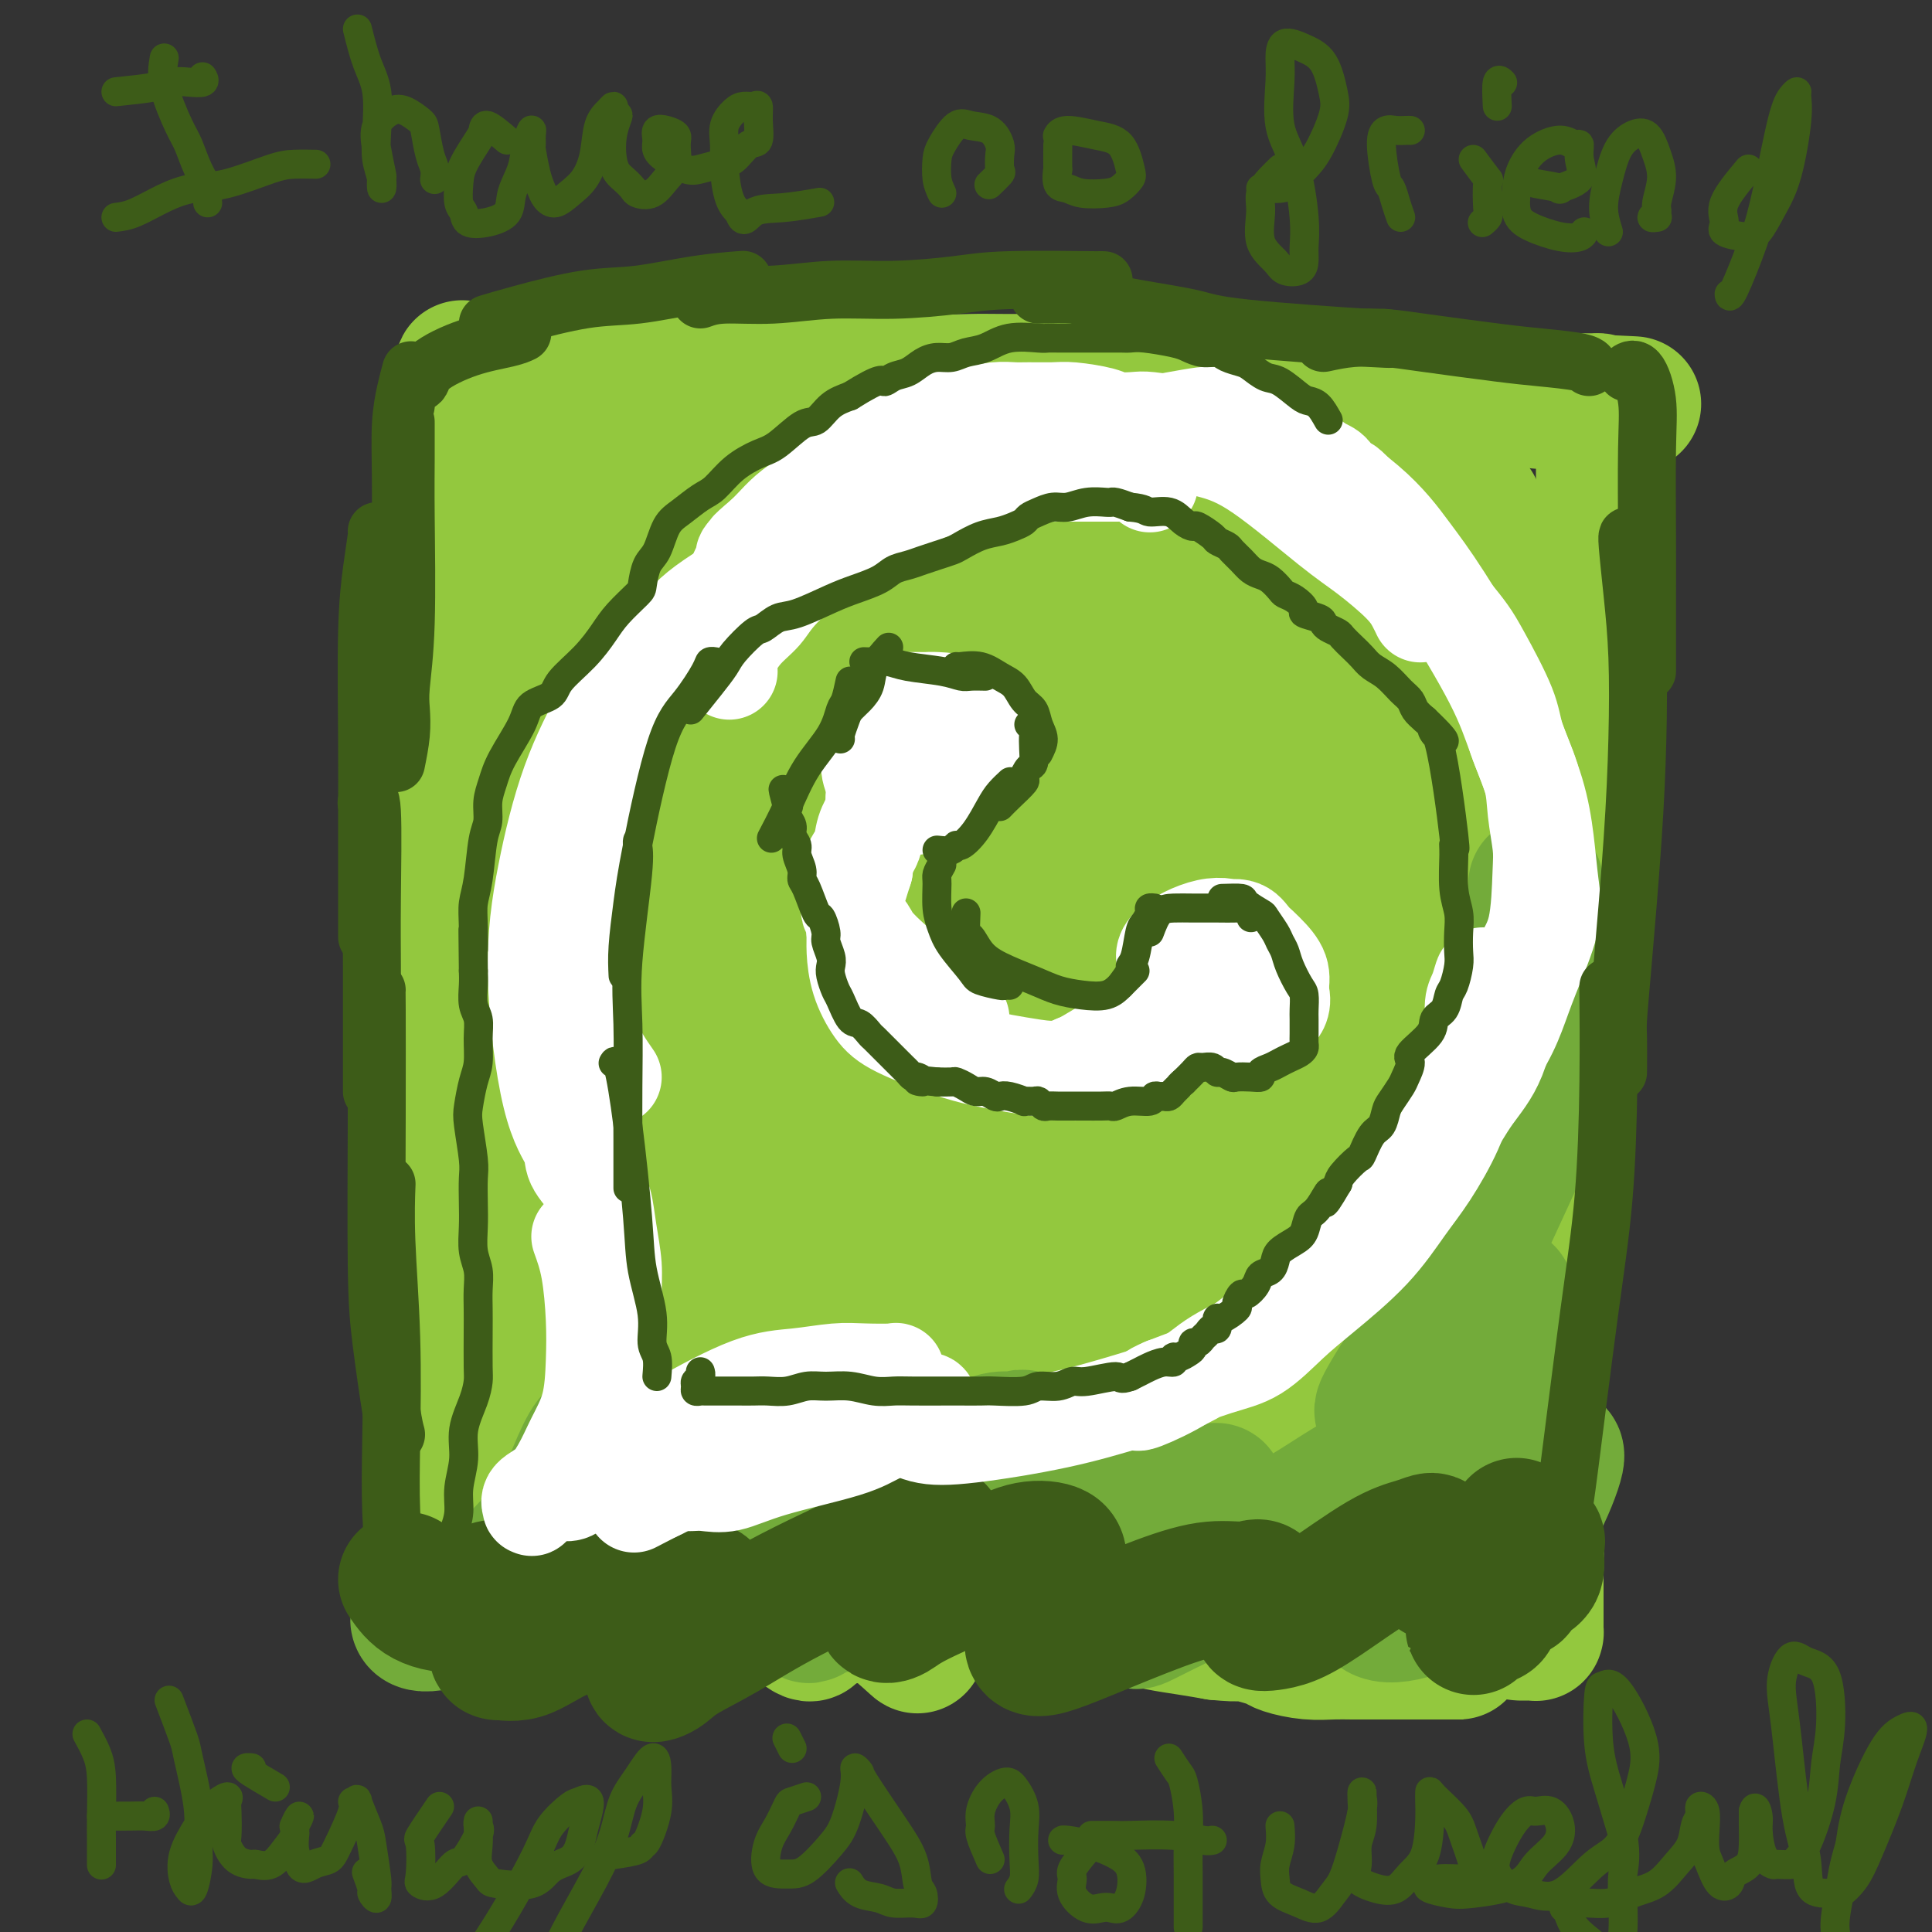 <svg viewBox='0 0 400 400' version='1.1' xmlns='http://www.w3.org/2000/svg' xmlns:xlink='http://www.w3.org/1999/xlink'><rect x="0" y="0" width="400" height="400" fill="#333333" stroke="none"/><g fill='none' stroke='#93C83E' stroke-width='28' stroke-linecap='round' stroke-linejoin='round'><path d='M90,311c0.846,-2.309 1.692,-4.617 2,-6c0.308,-1.383 0.079,-1.840 0,-3c-0.079,-1.160 -0.006,-3.021 0,-7c0.006,-3.979 -0.054,-10.074 0,-15c0.054,-4.926 0.222,-8.683 0,-13c-0.222,-4.317 -0.834,-9.192 -1,-13c-0.166,-3.808 0.113,-6.547 0,-11c-0.113,-4.453 -0.619,-10.621 -1,-15c-0.381,-4.379 -0.638,-6.971 -1,-10c-0.362,-3.029 -0.829,-6.495 -1,-10c-0.171,-3.505 -0.046,-7.049 0,-10c0.046,-2.951 0.012,-5.309 0,-9c-0.012,-3.691 -0.003,-8.715 0,-12c0.003,-3.285 -0.001,-4.830 0,-7c0.001,-2.170 0.007,-4.963 0,-8c-0.007,-3.037 -0.027,-6.316 0,-9c0.027,-2.684 0.102,-4.771 0,-7c-0.102,-2.229 -0.381,-4.600 0,-7c0.381,-2.400 1.423,-4.828 2,-7c0.577,-2.172 0.691,-4.087 1,-6c0.309,-1.913 0.815,-3.825 1,-7c0.185,-3.175 0.048,-7.612 0,-10c-0.048,-2.388 -0.009,-2.725 0,-4c0.009,-1.275 -0.012,-3.487 0,-6c0.012,-2.513 0.059,-5.328 0,-7c-0.059,-1.672 -0.223,-2.202 0,-3c0.223,-0.798 0.833,-1.863 1,-3c0.167,-1.137 -0.109,-2.344 0,-3c0.109,-0.656 0.603,-0.759 1,-1c0.397,-0.241 0.699,-0.621 1,-1'/><path d='M95,81c1.146,-9.127 0.512,-2.943 1,-1c0.488,1.943 2.097,-0.355 3,-1c0.903,-0.645 1.101,0.363 3,0c1.899,-0.363 5.500,-2.097 8,-3c2.500,-0.903 3.898,-0.975 6,-1c2.102,-0.025 4.909,-0.003 7,0c2.091,0.003 3.465,-0.014 5,0c1.535,0.014 3.230,0.059 5,0c1.770,-0.059 3.613,-0.222 6,0c2.387,0.222 5.317,0.830 8,1c2.683,0.170 5.117,-0.099 7,0c1.883,0.099 3.214,0.566 6,1c2.786,0.434 7.028,0.834 10,1c2.972,0.166 4.674,0.097 7,0c2.326,-0.097 5.277,-0.222 8,0c2.723,0.222 5.219,0.791 8,1c2.781,0.209 5.847,0.056 8,0c2.153,-0.056 3.392,-0.016 7,0c3.608,0.016 9.583,0.008 14,0c4.417,-0.008 7.274,-0.017 10,0c2.726,0.017 5.320,0.060 9,0c3.680,-0.060 8.446,-0.222 12,0c3.554,0.222 5.895,0.830 8,1c2.105,0.170 3.973,-0.098 6,0c2.027,0.098 4.214,0.561 7,1c2.786,0.439 6.173,0.853 9,1c2.827,0.147 5.095,0.025 9,0c3.905,-0.025 9.449,0.045 13,0c3.551,-0.045 5.110,-0.204 7,0c1.890,0.204 4.111,0.773 6,1c1.889,0.227 3.444,0.114 5,0'/><path d='M323,83c28.874,1.238 9.060,0.332 2,0c-7.060,-0.332 -1.367,-0.089 1,0c2.367,0.089 1.407,0.024 1,0c-0.407,-0.024 -0.263,-0.007 0,0c0.263,0.007 0.644,0.003 1,0c0.356,-0.003 0.688,-0.006 1,0c0.312,0.006 0.606,0.020 1,0c0.394,-0.020 0.890,-0.075 1,0c0.110,0.075 -0.167,0.280 0,1c0.167,0.720 0.777,1.956 1,3c0.223,1.044 0.060,1.897 0,3c-0.060,1.103 -0.015,2.455 0,4c0.015,1.545 0.001,3.282 0,6c-0.001,2.718 0.011,6.418 0,9c-0.011,2.582 -0.044,4.046 0,6c0.044,1.954 0.167,4.398 0,8c-0.167,3.602 -0.623,8.362 -1,12c-0.377,3.638 -0.675,6.155 -1,9c-0.325,2.845 -0.678,6.020 -1,9c-0.322,2.980 -0.612,5.767 -1,9c-0.388,3.233 -0.874,6.911 -1,10c-0.126,3.089 0.107,5.588 0,10c-0.107,4.412 -0.553,10.738 -1,15c-0.447,4.262 -0.893,6.461 -1,9c-0.107,2.539 0.126,5.418 0,10c-0.126,4.582 -0.611,10.866 -1,15c-0.389,4.134 -0.682,6.118 -1,9c-0.318,2.882 -0.663,6.660 -1,10c-0.337,3.340 -0.668,6.240 -1,9c-0.332,2.760 -0.666,5.380 -1,8'/><path d='M320,267c-2.018,23.518 -1.063,10.314 -1,8c0.063,-2.314 -0.768,6.262 -1,11c-0.232,4.738 0.133,5.636 0,7c-0.133,1.364 -0.764,3.193 -1,6c-0.236,2.807 -0.077,6.594 0,9c0.077,2.406 0.073,3.433 0,5c-0.073,1.567 -0.216,3.673 0,5c0.216,1.327 0.790,1.875 1,3c0.210,1.125 0.056,2.829 0,4c-0.056,1.171 -0.015,1.810 0,3c0.015,1.190 0.004,2.932 0,4c-0.004,1.068 -0.001,1.463 0,2c0.001,0.537 -0.002,1.215 0,2c0.002,0.785 0.007,1.675 0,2c-0.007,0.325 -0.025,0.083 0,0c0.025,-0.083 0.094,-0.008 0,0c-0.094,0.008 -0.351,-0.050 -1,0c-0.649,0.050 -1.689,0.209 -3,0c-1.311,-0.209 -2.891,-0.787 -4,-1c-1.109,-0.213 -1.745,-0.061 -2,0c-0.255,0.061 -0.127,0.030 0,0'/><path d='M94,312c-0.839,-0.404 -1.679,-0.808 -2,-1c-0.321,-0.192 -0.125,-0.173 0,0c0.125,0.173 0.179,0.499 0,1c-0.179,0.501 -0.593,1.177 -1,2c-0.407,0.823 -0.809,1.792 -1,3c-0.191,1.208 -0.171,2.656 0,4c0.171,1.344 0.494,2.584 1,4c0.506,1.416 1.195,3.009 2,4c0.805,0.991 1.724,1.380 3,2c1.276,0.620 2.908,1.472 5,2c2.092,0.528 4.644,0.731 7,1c2.356,0.269 4.516,0.604 7,1c2.484,0.396 5.291,0.852 8,1c2.709,0.148 5.319,-0.012 9,0c3.681,0.012 8.432,0.196 12,0c3.568,-0.196 5.954,-0.770 9,-1c3.046,-0.230 6.754,-0.114 10,0c3.246,0.114 6.030,0.227 9,0c2.970,-0.227 6.125,-0.794 10,-1c3.875,-0.206 8.469,-0.051 12,0c3.531,0.051 5.997,-0.001 8,0c2.003,0.001 3.542,0.056 7,0c3.458,-0.056 8.836,-0.222 12,0c3.164,0.222 4.116,0.833 6,1c1.884,0.167 4.701,-0.110 7,0c2.299,0.110 4.081,0.607 6,1c1.919,0.393 3.977,0.684 6,1c2.023,0.316 4.012,0.658 6,1'/><path d='M252,338c5.730,0.571 4.555,-0.001 5,0c0.445,0.001 2.509,0.575 4,1c1.491,0.425 2.408,0.702 3,1c0.592,0.298 0.858,0.616 2,1c1.142,0.384 3.159,0.835 5,1c1.841,0.165 3.507,0.044 5,0c1.493,-0.044 2.813,-0.012 4,0c1.187,0.012 2.242,0.003 3,0c0.758,-0.003 1.218,-0.001 2,0c0.782,0.001 1.885,0.000 3,0c1.115,-0.000 2.243,-0.000 3,0c0.757,0.000 1.144,0.000 2,0c0.856,-0.000 2.182,-0.000 3,0c0.818,0.000 1.130,0.000 2,0c0.870,-0.000 2.299,-0.000 3,0c0.701,0.000 0.674,0.000 1,0c0.326,-0.000 1.004,-0.000 1,0c-0.004,0.000 -0.692,0.000 -1,0c-0.308,-0.000 -0.237,-0.000 -1,0c-0.763,0.000 -2.361,0.000 -3,0c-0.639,-0.000 -0.320,-0.000 0,0'/><path d='M110,314c-2.555,-0.786 -5.109,-1.573 -7,-3c-1.891,-1.427 -3.117,-3.496 -5,-7c-1.883,-3.504 -4.422,-8.443 -6,-11c-1.578,-2.557 -2.196,-2.733 -2,-3c0.196,-0.267 1.204,-0.624 2,0c0.796,0.624 1.379,2.231 5,6c3.621,3.769 10.280,9.702 15,14c4.720,4.298 7.499,6.963 11,10c3.501,3.037 7.722,6.448 11,9c3.278,2.552 5.611,4.246 7,5c1.389,0.754 1.834,0.568 2,-1c0.166,-1.568 0.053,-4.517 -2,-8c-2.053,-3.483 -6.046,-7.499 -11,-13c-4.954,-5.501 -10.868,-12.485 -16,-19c-5.132,-6.515 -9.481,-12.561 -13,-17c-3.519,-4.439 -6.206,-7.272 -7,-8c-0.794,-0.728 0.305,0.649 3,3c2.695,2.351 6.985,5.675 11,10c4.015,4.325 7.755,9.652 15,17c7.245,7.348 17.994,16.717 25,23c7.006,6.283 10.269,9.478 13,12c2.731,2.522 4.929,4.369 6,5c1.071,0.631 1.014,0.046 1,-1c-0.014,-1.046 0.016,-2.554 -4,-8c-4.016,-5.446 -12.076,-14.831 -19,-23c-6.924,-8.169 -12.710,-15.122 -18,-22c-5.290,-6.878 -10.083,-13.679 -13,-18c-2.917,-4.321 -3.959,-6.160 -5,-8'/><path d='M109,258c-8.573,-11.085 -2.505,-3.299 1,1c3.505,4.299 4.447,5.111 8,9c3.553,3.889 9.718,10.856 16,18c6.282,7.144 12.682,14.466 19,21c6.318,6.534 12.554,12.279 19,18c6.446,5.721 13.102,11.419 16,14c2.898,2.581 2.039,2.044 1,0c-1.039,-2.044 -2.257,-5.597 -5,-9c-2.743,-3.403 -7.011,-6.658 -17,-18c-9.989,-11.342 -25.699,-30.770 -36,-44c-10.301,-13.230 -15.192,-20.260 -19,-27c-3.808,-6.740 -6.534,-13.189 -7,-16c-0.466,-2.811 1.327,-1.983 3,-1c1.673,0.983 3.227,2.120 9,9c5.773,6.880 15.767,19.502 24,29c8.233,9.498 14.705,15.873 22,23c7.295,7.127 15.413,15.006 22,21c6.587,5.994 11.641,10.104 16,14c4.359,3.896 8.021,7.578 10,9c1.979,1.422 2.276,0.582 1,-1c-1.276,-1.582 -4.123,-3.907 -9,-9c-4.877,-5.093 -11.782,-12.955 -19,-20c-7.218,-7.045 -14.748,-13.273 -26,-27c-11.252,-13.727 -26.224,-34.954 -35,-48c-8.776,-13.046 -11.354,-17.911 -13,-22c-1.646,-4.089 -2.359,-7.401 -3,-9c-0.641,-1.599 -1.210,-1.487 2,3c3.210,4.487 10.201,13.347 17,22c6.799,8.653 13.407,17.099 22,27c8.593,9.901 19.169,21.257 29,31c9.831,9.743 18.915,17.871 28,26'/><path d='M205,302c12.053,11.769 13.684,12.691 18,16c4.316,3.309 11.316,9.003 12,9c0.684,-0.003 -4.949,-5.704 -10,-10c-5.051,-4.296 -9.521,-7.186 -22,-21c-12.479,-13.814 -32.967,-38.551 -47,-57c-14.033,-18.449 -21.610,-30.611 -28,-42c-6.390,-11.389 -11.593,-22.005 -14,-29c-2.407,-6.995 -2.019,-10.370 -2,-13c0.019,-2.630 -0.332,-4.514 2,-1c2.332,3.514 7.347,12.425 13,22c5.653,9.575 11.946,19.813 20,32c8.054,12.187 17.870,26.323 29,40c11.130,13.677 23.573,26.896 34,37c10.427,10.104 18.837,17.092 27,24c8.163,6.908 16.077,13.737 20,17c3.923,3.263 3.854,2.960 4,3c0.146,0.040 0.508,0.425 0,0c-0.508,-0.425 -1.884,-1.658 -11,-11c-9.116,-9.342 -25.972,-26.791 -40,-42c-14.028,-15.209 -25.228,-28.176 -36,-42c-10.772,-13.824 -21.117,-28.505 -29,-41c-7.883,-12.495 -13.306,-22.803 -17,-31c-3.694,-8.197 -5.660,-14.283 -7,-20c-1.340,-5.717 -2.053,-11.065 -2,-13c0.053,-1.935 0.874,-0.456 3,2c2.126,2.456 5.559,5.890 8,10c2.441,4.110 3.891,8.895 14,24c10.109,15.105 28.875,40.528 44,59c15.125,18.472 26.607,29.992 37,40c10.393,10.008 19.696,18.504 29,27'/><path d='M254,291c13.261,13.336 13.415,13.175 15,15c1.585,1.825 4.601,5.637 6,8c1.399,2.363 1.182,3.278 -1,2c-2.182,-1.278 -6.330,-4.750 -13,-11c-6.670,-6.250 -15.863,-15.277 -25,-24c-9.137,-8.723 -18.218,-17.142 -34,-35c-15.782,-17.858 -38.264,-45.156 -51,-63c-12.736,-17.844 -15.727,-26.234 -19,-35c-3.273,-8.766 -6.830,-17.907 -9,-25c-2.170,-7.093 -2.953,-12.139 -4,-16c-1.047,-3.861 -2.356,-6.538 -1,-7c1.356,-0.462 5.378,1.291 9,5c3.622,3.709 6.846,9.375 12,17c5.154,7.625 12.239,17.208 19,27c6.761,9.792 13.197,19.795 27,38c13.803,18.205 34.974,44.614 48,60c13.026,15.386 17.909,19.748 23,25c5.091,5.252 10.391,11.394 14,16c3.609,4.606 5.527,7.677 7,10c1.473,2.323 2.499,3.900 2,4c-0.499,0.100 -2.524,-1.276 -5,-4c-2.476,-2.724 -5.403,-6.795 -11,-13c-5.597,-6.205 -13.865,-14.544 -22,-23c-8.135,-8.456 -16.139,-17.031 -29,-35c-12.861,-17.969 -30.579,-45.334 -41,-64c-10.421,-18.666 -13.544,-28.632 -16,-38c-2.456,-9.368 -4.247,-18.137 -5,-23c-0.753,-4.863 -0.470,-5.819 0,-6c0.470,-0.181 1.127,0.413 5,8c3.873,7.587 10.964,22.168 18,36c7.036,13.832 14.018,26.916 21,40'/><path d='M194,180c11.330,21.563 17.656,33.470 26,46c8.344,12.530 18.708,25.684 29,38c10.292,12.316 20.513,23.794 26,30c5.487,6.206 6.240,7.139 7,8c0.760,0.861 1.527,1.651 1,1c-0.527,-0.651 -2.347,-2.741 -4,-5c-1.653,-2.259 -3.140,-4.686 -11,-15c-7.860,-10.314 -22.092,-28.514 -33,-44c-10.908,-15.486 -18.493,-28.259 -25,-42c-6.507,-13.741 -11.937,-28.450 -16,-41c-4.063,-12.550 -6.761,-22.940 -8,-32c-1.239,-9.060 -1.020,-16.789 0,-20c1.020,-3.211 2.840,-1.904 4,0c1.160,1.904 1.661,4.403 4,10c2.339,5.597 6.516,14.291 10,23c3.484,8.709 6.276,17.433 14,34c7.724,16.567 20.379,40.977 29,57c8.621,16.023 13.209,23.659 18,31c4.791,7.341 9.786,14.388 13,20c3.214,5.612 4.645,9.789 6,13c1.355,3.211 2.632,5.456 3,6c0.368,0.544 -0.173,-0.611 -2,-4c-1.827,-3.389 -4.939,-9.011 -9,-17c-4.061,-7.989 -9.072,-18.346 -14,-29c-4.928,-10.654 -9.774,-21.605 -15,-40c-5.226,-18.395 -10.831,-44.232 -13,-59c-2.169,-14.768 -0.902,-18.465 0,-21c0.902,-2.535 1.438,-3.906 2,-5c0.562,-1.094 1.151,-1.910 2,3c0.849,4.910 1.957,15.546 3,26c1.043,10.454 2.022,20.727 3,31'/><path d='M244,183c2.383,15.833 4.340,25.414 7,37c2.660,11.586 6.021,25.177 9,35c2.979,9.823 5.575,15.879 8,21c2.425,5.121 4.680,9.308 6,11c1.320,1.692 1.706,0.889 2,-2c0.294,-2.889 0.495,-7.863 0,-13c-0.495,-5.137 -1.687,-10.437 -4,-23c-2.313,-12.563 -5.748,-32.389 -7,-45c-1.252,-12.611 -0.320,-18.005 0,-22c0.320,-3.995 0.027,-6.589 0,-8c-0.027,-1.411 0.211,-1.638 0,-1c-0.211,0.638 -0.870,2.142 0,10c0.870,7.858 3.268,22.069 5,33c1.732,10.931 2.796,18.581 4,27c1.204,8.419 2.546,17.605 4,25c1.454,7.395 3.018,12.998 4,19c0.982,6.002 1.382,12.404 2,15c0.618,2.596 1.453,1.385 2,-1c0.547,-2.385 0.807,-5.944 1,-12c0.193,-6.056 0.320,-14.610 0,-23c-0.320,-8.390 -1.085,-16.614 -1,-26c0.085,-9.386 1.022,-19.932 2,-25c0.978,-5.068 1.999,-4.659 3,-4c1.001,0.659 1.984,1.567 3,4c1.016,2.433 2.066,6.390 4,15c1.934,8.610 4.753,21.873 6,31c1.247,9.127 0.923,14.120 1,20c0.077,5.880 0.557,12.648 1,17c0.443,4.352 0.850,6.287 1,8c0.150,1.713 0.043,3.204 0,2c-0.043,-1.204 -0.021,-5.102 0,-9'/><path d='M307,299c-0.498,-4.265 -1.742,-11.426 -3,-18c-1.258,-6.574 -2.531,-12.559 -3,-18c-0.469,-5.441 -0.135,-10.338 0,-13c0.135,-2.662 0.070,-3.091 0,-2c-0.070,1.091 -0.144,3.701 0,7c0.144,3.299 0.507,7.286 0,12c-0.507,4.714 -1.886,10.157 -3,15c-1.114,4.843 -1.965,9.088 -3,14c-1.035,4.912 -2.254,10.491 -3,13c-0.746,2.509 -1.019,1.947 -1,2c0.019,0.053 0.332,0.719 1,0c0.668,-0.719 1.693,-2.825 3,-7c1.307,-4.175 2.897,-10.420 4,-14c1.103,-3.580 1.719,-4.495 2,-5c0.281,-0.505 0.226,-0.601 1,1c0.774,1.601 2.376,4.898 3,8c0.624,3.102 0.269,6.008 0,10c-0.269,3.992 -0.454,9.068 -1,12c-0.546,2.932 -1.453,3.718 -2,4c-0.547,0.282 -0.732,0.060 -1,0c-0.268,-0.060 -0.618,0.043 -1,0c-0.382,-0.043 -0.796,-0.233 -1,0c-0.204,0.233 -0.199,0.890 0,1c0.199,0.110 0.591,-0.325 1,1c0.409,1.325 0.833,4.410 1,6c0.167,1.590 0.076,1.684 0,2c-0.076,0.316 -0.136,0.854 -1,1c-0.864,0.146 -2.533,-0.101 -4,-2c-1.467,-1.899 -2.734,-5.449 -4,-9'/><path d='M292,320c-1.263,-3.186 -0.422,-5.651 0,-8c0.422,-2.349 0.424,-4.582 1,-7c0.576,-2.418 1.724,-5.021 3,-7c1.276,-1.979 2.679,-3.335 4,-5c1.321,-1.665 2.561,-3.640 3,-5c0.439,-1.360 0.078,-2.104 0,-3c-0.078,-0.896 0.127,-1.945 0,-3c-0.127,-1.055 -0.587,-2.117 -2,-5c-1.413,-2.883 -3.778,-7.587 -5,-12c-1.222,-4.413 -1.302,-8.536 -2,-14c-0.698,-5.464 -2.014,-12.269 -3,-20c-0.986,-7.731 -1.643,-16.387 -2,-23c-0.357,-6.613 -0.416,-11.183 1,-16c1.416,-4.817 4.307,-9.880 6,-12c1.693,-2.120 2.188,-1.298 3,0c0.812,1.298 1.942,3.071 3,6c1.058,2.929 2.043,7.014 3,11c0.957,3.986 1.884,7.873 2,14c0.116,6.127 -0.579,14.494 -1,20c-0.421,5.506 -0.567,8.153 -1,11c-0.433,2.847 -1.151,5.896 -2,8c-0.849,2.104 -1.828,3.263 -2,1c-0.172,-2.263 0.464,-7.947 0,-14c-0.464,-6.053 -2.026,-12.474 -3,-20c-0.974,-7.526 -1.358,-16.155 -2,-24c-0.642,-7.845 -1.541,-14.904 -2,-21c-0.459,-6.096 -0.476,-11.227 0,-13c0.476,-1.773 1.447,-0.187 2,2c0.553,2.187 0.687,4.973 1,9c0.313,4.027 0.804,9.293 1,15c0.196,5.707 0.098,11.853 0,18'/><path d='M298,203c0.044,12.231 -1.848,20.809 -3,26c-1.152,5.191 -1.566,6.995 -2,8c-0.434,1.005 -0.889,1.212 -1,0c-0.111,-1.212 0.122,-3.841 0,-12c-0.122,-8.159 -0.599,-21.846 -1,-32c-0.401,-10.154 -0.727,-16.775 -1,-24c-0.273,-7.225 -0.492,-15.053 0,-20c0.492,-4.947 1.695,-7.011 3,-9c1.305,-1.989 2.711,-3.902 4,-4c1.289,-0.098 2.459,1.617 3,4c0.541,2.383 0.453,5.432 0,9c-0.453,3.568 -1.270,7.656 -2,11c-0.730,3.344 -1.372,5.944 -4,11c-2.628,5.056 -7.242,12.568 -11,17c-3.758,4.432 -6.658,5.782 -9,7c-2.342,1.218 -4.124,2.302 -6,2c-1.876,-0.302 -3.847,-1.991 -5,-4c-1.153,-2.009 -1.489,-4.337 -2,-12c-0.511,-7.663 -1.196,-20.659 -1,-29c0.196,-8.341 1.275,-12.027 3,-16c1.725,-3.973 4.098,-8.234 6,-11c1.902,-2.766 3.335,-4.037 5,-4c1.665,0.037 3.562,1.381 5,4c1.438,2.619 2.418,6.512 3,11c0.582,4.488 0.765,9.572 0,15c-0.765,5.428 -2.478,11.200 -4,16c-1.522,4.800 -2.853,8.629 -6,13c-3.147,4.371 -8.112,9.285 -11,11c-2.888,1.715 -3.701,0.231 -5,-2c-1.299,-2.231 -3.086,-5.209 -4,-10c-0.914,-4.791 -0.957,-11.396 -1,-18'/><path d='M251,161c0.637,-8.864 2.728,-22.023 5,-30c2.272,-7.977 4.723,-10.771 7,-13c2.277,-2.229 4.379,-3.892 7,-4c2.621,-0.108 5.759,1.338 8,4c2.241,2.662 3.583,6.541 5,14c1.417,7.459 2.910,18.499 4,26c1.090,7.501 1.779,11.465 2,15c0.221,3.535 -0.024,6.643 0,9c0.024,2.357 0.318,3.964 1,2c0.682,-1.964 1.753,-7.499 3,-13c1.247,-5.501 2.671,-10.967 4,-17c1.329,-6.033 2.563,-12.633 4,-18c1.437,-5.367 3.078,-9.501 4,-12c0.922,-2.499 1.127,-3.362 2,-2c0.873,1.362 2.415,4.949 3,9c0.585,4.051 0.212,8.565 0,13c-0.212,4.435 -0.264,8.791 0,13c0.264,4.209 0.846,8.272 1,13c0.154,4.728 -0.118,10.121 0,13c0.118,2.879 0.626,3.244 1,3c0.374,-0.244 0.615,-1.097 1,-2c0.385,-0.903 0.913,-1.857 1,-4c0.087,-2.143 -0.268,-5.474 0,-11c0.268,-5.526 1.158,-13.247 2,-17c0.842,-3.753 1.637,-3.540 2,-4c0.363,-0.460 0.295,-1.595 1,-1c0.705,0.595 2.183,2.919 3,5c0.817,2.081 0.971,3.919 1,8c0.029,4.081 -0.069,10.407 -1,15c-0.931,4.593 -2.695,7.455 -4,10c-1.305,2.545 -2.153,4.772 -3,7'/><path d='M315,192c-1.426,3.247 -1.493,2.866 -2,1c-0.507,-1.866 -1.456,-5.216 -2,-9c-0.544,-3.784 -0.685,-8.001 -1,-13c-0.315,-4.999 -0.804,-10.779 -1,-16c-0.196,-5.221 -0.098,-9.883 0,-15c0.098,-5.117 0.195,-10.689 1,-13c0.805,-2.311 2.316,-1.360 3,-1c0.684,0.360 0.540,0.129 1,1c0.460,0.871 1.523,2.845 2,5c0.477,2.155 0.366,4.491 0,7c-0.366,2.509 -0.987,5.193 -2,7c-1.013,1.807 -2.417,2.739 -4,3c-1.583,0.261 -3.347,-0.148 -5,0c-1.653,0.148 -3.197,0.853 -7,0c-3.803,-0.853 -9.865,-3.265 -15,-5c-5.135,-1.735 -9.343,-2.793 -13,-4c-3.657,-1.207 -6.762,-2.562 -10,-4c-3.238,-1.438 -6.609,-2.960 -9,-4c-2.391,-1.040 -3.802,-1.599 -5,-2c-1.198,-0.401 -2.182,-0.644 -2,-1c0.182,-0.356 1.532,-0.824 4,-1c2.468,-0.176 6.054,-0.060 9,0c2.946,0.060 5.252,0.066 9,0c3.748,-0.066 8.939,-0.202 11,0c2.061,0.202 0.993,0.742 1,1c0.007,0.258 1.090,0.233 0,0c-1.090,-0.233 -4.353,-0.673 -7,-1c-2.647,-0.327 -4.679,-0.541 -11,-2c-6.321,-1.459 -16.933,-4.162 -25,-6c-8.067,-1.838 -13.591,-2.811 -19,-4c-5.409,-1.189 -10.705,-2.595 -16,-4'/><path d='M200,112c-15.845,-4.646 -16.957,-8.261 -17,-10c-0.043,-1.739 0.981,-1.601 3,-2c2.019,-0.399 5.031,-1.334 12,-1c6.969,0.334 17.895,1.938 23,3c5.105,1.062 4.390,1.582 9,2c4.610,0.418 14.545,0.734 20,1c5.455,0.266 6.429,0.484 7,1c0.571,0.516 0.739,1.332 1,2c0.261,0.668 0.614,1.187 -2,2c-2.614,0.813 -8.197,1.919 -13,2c-4.803,0.081 -8.828,-0.862 -14,-2c-5.172,-1.138 -11.492,-2.472 -17,-4c-5.508,-1.528 -10.206,-3.250 -14,-5c-3.794,-1.750 -6.686,-3.529 -9,-5c-2.314,-1.471 -4.052,-2.634 -4,-3c0.052,-0.366 1.894,0.063 5,0c3.106,-0.063 7.478,-0.619 12,0c4.522,0.619 9.196,2.414 19,5c9.804,2.586 24.739,5.962 34,8c9.261,2.038 12.848,2.736 17,4c4.152,1.264 8.869,3.093 11,4c2.131,0.907 1.678,0.893 2,1c0.322,0.107 1.421,0.334 -2,1c-3.421,0.666 -11.363,1.772 -18,2c-6.637,0.228 -11.971,-0.422 -18,0c-6.029,0.422 -12.754,1.917 -19,3c-6.246,1.083 -12.014,1.754 -18,3c-5.986,1.246 -12.188,3.066 -15,4c-2.812,0.934 -2.232,0.981 0,1c2.232,0.019 6.116,0.009 10,0'/><path d='M205,129c4.550,-0.056 10.927,-0.694 17,-1c6.073,-0.306 11.844,-0.278 22,-1c10.156,-0.722 24.699,-2.194 34,-3c9.301,-0.806 13.361,-0.945 18,-1c4.639,-0.055 9.858,-0.025 13,0c3.142,0.025 4.208,0.047 5,0c0.792,-0.047 1.309,-0.161 0,0c-1.309,0.161 -4.446,0.598 -8,1c-3.554,0.402 -7.525,0.770 -12,1c-4.475,0.230 -9.453,0.323 -14,0c-4.547,-0.323 -8.664,-1.061 -13,-2c-4.336,-0.939 -8.893,-2.077 -11,-3c-2.107,-0.923 -1.765,-1.631 -1,-3c0.765,-1.369 1.953,-3.401 4,-5c2.047,-1.599 4.952,-2.767 11,-4c6.048,-1.233 15.238,-2.531 21,-3c5.762,-0.469 8.097,-0.109 10,0c1.903,0.109 3.373,-0.033 4,0c0.627,0.033 0.411,0.241 0,1c-0.411,0.759 -1.017,2.070 -5,3c-3.983,0.930 -11.341,1.480 -17,2c-5.659,0.520 -9.617,1.009 -14,1c-4.383,-0.009 -9.191,-0.518 -13,-1c-3.809,-0.482 -6.617,-0.938 -9,-2c-2.383,-1.062 -4.339,-2.731 -5,-5c-0.661,-2.269 -0.025,-5.137 1,-7c1.025,-1.863 2.440,-2.720 4,-3c1.560,-0.280 3.263,0.018 5,0c1.737,-0.018 3.506,-0.351 4,0c0.494,0.351 -0.287,1.386 -2,2c-1.713,0.614 -4.356,0.807 -7,1'/><path d='M247,97c-3.070,0.404 -6.244,-0.087 -10,0c-3.756,0.087 -8.095,0.751 -15,1c-6.905,0.249 -16.376,0.081 -23,0c-6.624,-0.081 -10.402,-0.077 -14,0c-3.598,0.077 -7.015,0.227 -10,0c-2.985,-0.227 -5.538,-0.830 -7,-1c-1.462,-0.170 -1.832,0.091 -2,0c-0.168,-0.091 -0.133,-0.536 1,0c1.133,0.536 3.364,2.053 5,3c1.636,0.947 2.678,1.323 4,2c1.322,0.677 2.923,1.656 4,2c1.077,0.344 1.629,0.053 1,0c-0.629,-0.053 -2.438,0.133 -5,0c-2.562,-0.133 -5.878,-0.586 -9,-1c-3.122,-0.414 -6.051,-0.791 -9,-1c-2.949,-0.209 -5.918,-0.252 -10,-1c-4.082,-0.748 -9.279,-2.201 -12,-3c-2.721,-0.799 -2.967,-0.945 -4,-1c-1.033,-0.055 -2.852,-0.020 -3,0c-0.148,0.020 1.374,0.024 2,0c0.626,-0.024 0.354,-0.076 1,0c0.646,0.076 2.210,0.281 3,1c0.790,0.719 0.806,1.952 1,3c0.194,1.048 0.567,1.911 0,3c-0.567,1.089 -2.075,2.404 -4,5c-1.925,2.596 -4.267,6.473 -6,9c-1.733,2.527 -2.857,3.705 -4,5c-1.143,1.295 -2.306,2.708 -3,3c-0.694,0.292 -0.917,-0.537 -1,-2c-0.083,-1.463 -0.024,-3.561 0,-6c0.024,-2.439 0.012,-5.220 0,-8'/><path d='M118,110c0.305,-3.610 1.566,-4.635 2,-5c0.434,-0.365 0.040,-0.069 0,0c-0.040,0.069 0.275,-0.088 0,3c-0.275,3.088 -1.139,9.420 -2,14c-0.861,4.580 -1.719,7.406 -3,11c-1.281,3.594 -2.984,7.954 -4,11c-1.016,3.046 -1.344,4.776 -2,5c-0.656,0.224 -1.642,-1.058 -2,-4c-0.358,-2.942 -0.090,-7.544 0,-13c0.090,-5.456 0.002,-11.767 0,-17c-0.002,-5.233 0.080,-9.389 0,-12c-0.080,-2.611 -0.324,-3.677 0,-2c0.324,1.677 1.214,6.098 2,11c0.786,4.902 1.468,10.284 2,16c0.532,5.716 0.913,11.767 1,17c0.087,5.233 -0.121,9.650 0,14c0.121,4.350 0.571,8.633 1,11c0.429,2.367 0.837,2.819 1,3c0.163,0.181 0.082,0.090 0,0'/></g>
<g fill='none' stroke='#73AB3A' stroke-width='28' stroke-linecap='round' stroke-linejoin='round'><path d='M123,329c1.375,-0.871 2.750,-1.742 4,-3c1.250,-1.258 2.375,-2.904 5,-5c2.625,-2.096 6.749,-4.644 9,-6c2.251,-1.356 2.630,-1.520 3,-2c0.370,-0.480 0.733,-1.275 1,-1c0.267,0.275 0.438,1.622 0,3c-0.438,1.378 -1.484,2.787 -4,5c-2.516,2.213 -6.501,5.229 -9,7c-2.499,1.771 -3.512,2.298 -4,3c-0.488,0.702 -0.450,1.578 -1,2c-0.550,0.422 -1.688,0.390 0,-1c1.688,-1.390 6.201,-4.139 10,-7c3.799,-2.861 6.885,-5.835 10,-8c3.115,-2.165 6.259,-3.520 9,-5c2.741,-1.480 5.078,-3.085 7,-4c1.922,-0.915 3.428,-1.142 3,0c-0.428,1.142 -2.790,3.651 -5,6c-2.210,2.349 -4.269,4.536 -7,7c-2.731,2.464 -6.134,5.204 -8,7c-1.866,1.796 -2.195,2.646 -2,3c0.195,0.354 0.916,0.210 3,-1c2.084,-1.210 5.532,-3.485 9,-6c3.468,-2.515 6.955,-5.268 11,-8c4.045,-2.732 8.649,-5.443 12,-7c3.351,-1.557 5.450,-1.962 7,-2c1.550,-0.038 2.549,0.289 2,2c-0.549,1.711 -2.648,4.807 -5,8c-2.352,3.193 -4.958,6.484 -7,9c-2.042,2.516 -3.521,4.258 -5,6'/><path d='M171,331c-3.614,4.323 -4.150,3.631 -3,3c1.150,-0.631 3.987,-1.200 7,-3c3.013,-1.800 6.202,-4.829 10,-8c3.798,-3.171 8.206,-6.483 12,-9c3.794,-2.517 6.974,-4.241 11,-6c4.026,-1.759 8.899,-3.555 11,-4c2.101,-0.445 1.432,0.460 0,2c-1.432,1.540 -3.625,3.714 -6,6c-2.375,2.286 -4.931,4.682 -7,7c-2.069,2.318 -3.651,4.557 -5,6c-1.349,1.443 -2.464,2.089 -2,2c0.464,-0.089 2.508,-0.914 4,-2c1.492,-1.086 2.434,-2.434 6,-5c3.566,-2.566 9.756,-6.351 13,-8c3.244,-1.649 3.540,-1.161 4,-1c0.460,0.161 1.083,-0.006 1,1c-0.083,1.006 -0.873,3.183 -2,5c-1.127,1.817 -2.591,3.272 -4,5c-1.409,1.728 -2.762,3.728 -4,5c-1.238,1.272 -2.362,1.816 -2,2c0.362,0.184 2.208,0.008 4,-1c1.792,-1.008 3.530,-2.846 8,-6c4.470,-3.154 11.671,-7.623 16,-10c4.329,-2.377 5.785,-2.662 7,-3c1.215,-0.338 2.188,-0.727 2,0c-0.188,0.727 -1.536,2.572 -3,5c-1.464,2.428 -3.044,5.441 -5,8c-1.956,2.559 -4.287,4.665 -6,7c-1.713,2.335 -2.807,4.898 -3,6c-0.193,1.102 0.516,0.743 2,0c1.484,-0.743 3.742,-1.872 6,-3'/><path d='M243,332c2.715,-1.710 5.503,-4.485 9,-7c3.497,-2.515 7.701,-4.770 10,-6c2.299,-1.230 2.691,-1.435 3,-1c0.309,0.435 0.536,1.508 0,3c-0.536,1.492 -1.833,3.402 -3,5c-1.167,1.598 -2.204,2.885 -3,4c-0.796,1.115 -1.350,2.059 -1,2c0.350,-0.059 1.606,-1.119 3,-3c1.394,-1.881 2.928,-4.581 5,-7c2.072,-2.419 4.684,-4.557 7,-6c2.316,-1.443 4.338,-2.192 5,-2c0.662,0.192 -0.035,1.324 -1,3c-0.965,1.676 -2.198,3.898 -3,6c-0.802,2.102 -1.172,4.086 -2,5c-0.828,0.914 -2.113,0.759 -2,1c0.113,0.241 1.624,0.880 3,0c1.376,-0.880 2.618,-3.277 4,-5c1.382,-1.723 2.904,-2.771 4,-4c1.096,-1.229 1.768,-2.640 2,-3c0.232,-0.360 0.026,0.330 0,1c-0.026,0.670 0.128,1.321 0,2c-0.128,0.679 -0.537,1.387 -1,2c-0.463,0.613 -0.978,1.132 -1,1c-0.022,-0.132 0.449,-0.914 1,-2c0.551,-1.086 1.182,-2.475 2,-4c0.818,-1.525 1.824,-3.187 3,-4c1.176,-0.813 2.522,-0.776 3,-1c0.478,-0.224 0.087,-0.710 0,0c-0.087,0.710 0.130,2.614 0,4c-0.130,1.386 -0.609,2.253 -1,3c-0.391,0.747 -0.696,1.373 -1,2'/><path d='M288,321c-0.498,1.646 -0.744,1.261 -1,1c-0.256,-0.261 -0.523,-0.399 0,-1c0.523,-0.601 1.837,-1.667 3,-3c1.163,-1.333 2.175,-2.935 3,-4c0.825,-1.065 1.462,-1.593 2,-2c0.538,-0.407 0.977,-0.692 1,0c0.023,0.692 -0.368,2.360 -1,4c-0.632,1.640 -1.504,3.252 -2,4c-0.496,0.748 -0.616,0.631 -1,1c-0.384,0.369 -1.031,1.223 -1,1c0.031,-0.223 0.740,-1.524 1,-2c0.260,-0.476 0.070,-0.128 0,0c-0.070,0.128 -0.020,0.037 0,0c0.020,-0.037 0.010,-0.018 0,0'/><path d='M318,183c-0.044,2.059 -0.088,4.118 0,5c0.088,0.882 0.308,0.586 0,2c-0.308,1.414 -1.145,4.536 -2,7c-0.855,2.464 -1.730,4.268 -2,6c-0.270,1.732 0.064,3.392 0,4c-0.064,0.608 -0.527,0.162 0,0c0.527,-0.162 2.044,-0.042 3,-1c0.956,-0.958 1.351,-2.996 2,-4c0.649,-1.004 1.551,-0.975 2,-1c0.449,-0.025 0.446,-0.104 0,2c-0.446,2.104 -1.333,6.391 -3,11c-1.667,4.609 -4.113,9.539 -6,14c-1.887,4.461 -3.216,8.454 -5,13c-1.784,4.546 -4.023,9.646 -5,12c-0.977,2.354 -0.693,1.962 0,1c0.693,-0.962 1.796,-2.494 3,-4c1.204,-1.506 2.511,-2.987 5,-7c2.489,-4.013 6.160,-10.556 8,-14c1.840,-3.444 1.849,-3.787 2,-4c0.151,-0.213 0.443,-0.297 0,1c-0.443,1.297 -1.621,3.975 -3,7c-1.379,3.025 -2.960,6.398 -6,13c-3.040,6.602 -7.541,16.434 -11,23c-3.459,6.566 -5.877,9.865 -8,13c-2.123,3.135 -3.950,6.105 -5,8c-1.050,1.895 -1.321,2.714 0,2c1.321,-0.714 4.235,-2.962 7,-6c2.765,-3.038 5.380,-6.866 8,-10c2.620,-3.134 5.244,-5.575 7,-7c1.756,-1.425 2.645,-1.836 3,-1c0.355,0.836 0.178,2.918 0,5'/><path d='M312,273c-1.134,4.299 -3.968,12.545 -6,18c-2.032,5.455 -3.262,8.119 -5,12c-1.738,3.881 -3.985,8.978 -5,12c-1.015,3.022 -0.799,3.969 -1,5c-0.201,1.031 -0.821,2.145 2,0c2.821,-2.145 9.082,-7.548 13,-11c3.918,-3.452 5.493,-4.954 7,-6c1.507,-1.046 2.948,-1.635 4,-2c1.052,-0.365 1.717,-0.505 1,2c-0.717,2.505 -2.815,7.656 -5,11c-2.185,3.344 -4.457,4.882 -7,7c-2.543,2.118 -5.359,4.815 -8,7c-2.641,2.185 -5.108,3.859 -8,5c-2.892,1.141 -6.208,1.748 -8,1c-1.792,-0.748 -2.060,-2.851 -2,-6c0.060,-3.149 0.446,-7.346 1,-11c0.554,-3.654 1.274,-6.767 2,-9c0.726,-2.233 1.457,-3.587 1,-4c-0.457,-0.413 -2.101,0.114 -4,1c-1.899,0.886 -4.051,2.131 -7,4c-2.949,1.869 -6.694,4.363 -10,6c-3.306,1.637 -6.172,2.419 -12,4c-5.828,1.581 -14.617,3.962 -20,5c-5.383,1.038 -7.359,0.732 -10,0c-2.641,-0.732 -5.948,-1.891 -8,-4c-2.052,-2.109 -2.848,-5.169 -3,-8c-0.152,-2.831 0.340,-5.433 0,-8c-0.340,-2.567 -1.514,-5.101 -2,-6c-0.486,-0.899 -0.285,-0.165 -1,0c-0.715,0.165 -2.347,-0.239 -4,0c-1.653,0.239 -3.326,1.119 -5,2'/><path d='M202,300c-4.104,1.427 -9.363,3.996 -14,6c-4.637,2.004 -8.654,3.444 -13,5c-4.346,1.556 -9.023,3.227 -13,4c-3.977,0.773 -7.253,0.646 -10,1c-2.747,0.354 -4.965,1.187 -6,0c-1.035,-1.187 -0.887,-4.394 -1,-7c-0.113,-2.606 -0.488,-4.610 0,-6c0.488,-1.390 1.837,-2.167 2,-2c0.163,0.167 -0.861,1.276 -1,2c-0.139,0.724 0.606,1.063 -1,4c-1.606,2.937 -5.564,8.473 -9,12c-3.436,3.527 -6.352,5.043 -9,7c-2.648,1.957 -5.028,4.353 -7,6c-1.972,1.647 -3.535,2.546 -4,1c-0.465,-1.546 0.168,-5.538 1,-10c0.832,-4.462 1.862,-9.396 3,-13c1.138,-3.604 2.385,-5.879 3,-8c0.615,-2.121 0.600,-4.089 0,-4c-0.600,0.089 -1.785,2.233 -3,5c-1.215,2.767 -2.460,6.155 -4,9c-1.540,2.845 -3.376,5.147 -6,8c-2.624,2.853 -6.037,6.256 -9,9c-2.963,2.744 -5.474,4.828 -8,6c-2.526,1.172 -5.065,1.431 -6,1c-0.935,-0.431 -0.267,-1.552 0,-2c0.267,-0.448 0.134,-0.224 0,0'/></g>
<g fill='none' stroke='#3D5C18' stroke-width='28' stroke-linecap='round' stroke-linejoin='round'><path d='M84,327c1.033,1.491 2.065,2.981 4,4c1.935,1.019 4.771,1.566 7,1c2.229,-0.566 3.850,-2.246 6,-3c2.150,-0.754 4.827,-0.582 7,-1c2.173,-0.418 3.840,-1.424 5,-2c1.160,-0.576 1.812,-0.721 2,0c0.188,0.721 -0.086,2.308 -1,4c-0.914,1.692 -2.466,3.490 -4,5c-1.534,1.510 -3.049,2.732 -4,4c-0.951,1.268 -1.338,2.581 -2,3c-0.662,0.419 -1.600,-0.056 -1,0c0.600,0.056 2.737,0.642 5,0c2.263,-0.642 4.652,-2.511 8,-4c3.348,-1.489 7.656,-2.599 11,-4c3.344,-1.401 5.723,-3.095 9,-4c3.277,-0.905 7.450,-1.023 9,-1c1.550,0.023 0.477,0.187 0,1c-0.477,0.813 -0.358,2.277 -1,4c-0.642,1.723 -2.046,3.706 -4,6c-1.954,2.294 -4.459,4.899 -5,6c-0.541,1.101 0.883,0.699 2,0c1.117,-0.699 1.927,-1.693 4,-3c2.073,-1.307 5.410,-2.926 9,-5c3.590,-2.074 7.433,-4.603 14,-8c6.567,-3.397 15.859,-7.662 21,-10c5.141,-2.338 6.131,-2.751 7,-3c0.869,-0.249 1.619,-0.336 2,0c0.381,0.336 0.395,1.096 -1,3c-1.395,1.904 -4.197,4.952 -7,8'/><path d='M186,328c-1.297,2.206 -1.539,2.222 -2,3c-0.461,0.778 -1.140,2.317 -1,3c0.140,0.683 1.098,0.511 2,0c0.902,-0.511 1.747,-1.360 5,-3c3.253,-1.640 8.915,-4.069 13,-6c4.085,-1.931 6.594,-3.363 9,-4c2.406,-0.637 4.710,-0.479 6,0c1.290,0.479 1.568,1.279 1,4c-0.568,2.721 -1.981,7.364 -3,10c-1.019,2.636 -1.645,3.265 -2,4c-0.355,0.735 -0.439,1.576 0,2c0.439,0.424 1.401,0.430 3,0c1.599,-0.430 3.833,-1.297 8,-3c4.167,-1.703 10.266,-4.243 15,-6c4.734,-1.757 8.105,-2.730 11,-3c2.895,-0.270 5.316,0.163 7,0c1.684,-0.163 2.630,-0.921 3,0c0.370,0.921 0.164,3.521 0,5c-0.164,1.479 -0.286,1.837 0,2c0.286,0.163 0.979,0.132 2,0c1.021,-0.132 2.371,-0.365 4,-1c1.629,-0.635 3.536,-1.673 7,-4c3.464,-2.327 8.483,-5.944 12,-8c3.517,-2.056 5.530,-2.552 7,-3c1.470,-0.448 2.395,-0.848 3,-1c0.605,-0.152 0.888,-0.055 1,1c0.112,1.055 0.052,3.067 0,4c-0.052,0.933 -0.096,0.786 0,1c0.096,0.214 0.334,0.788 1,1c0.666,0.212 1.762,0.060 3,0c1.238,-0.060 2.619,-0.030 4,0'/><path d='M305,326c2.146,0.626 3.511,1.189 4,2c0.489,0.811 0.102,1.868 0,3c-0.102,1.132 0.079,2.338 0,3c-0.079,0.662 -0.420,0.779 -1,1c-0.580,0.221 -1.398,0.546 -2,1c-0.602,0.454 -0.987,1.036 -1,1c-0.013,-0.036 0.347,-0.690 1,-2c0.653,-1.310 1.600,-3.275 3,-5c1.400,-1.725 3.252,-3.209 5,-5c1.748,-1.791 3.391,-3.890 4,-5c0.609,-1.110 0.184,-1.232 0,-1c-0.184,0.232 -0.126,0.818 0,2c0.126,1.182 0.321,2.961 0,4c-0.321,1.039 -1.158,1.338 -2,2c-0.842,0.662 -1.690,1.685 -2,2c-0.310,0.315 -0.083,-0.079 0,0c0.083,0.079 0.022,0.630 0,0c-0.022,-0.630 -0.006,-2.442 0,-4c0.006,-1.558 0.002,-2.861 0,-4c-0.002,-1.139 -0.000,-2.114 0,-3c0.000,-0.886 0.000,-1.682 0,-2c-0.000,-0.318 -0.000,-0.159 0,0'/></g>
<g fill='none' stroke='#FFFFFF' stroke-width='20' stroke-linecap='round' stroke-linejoin='round'><path d='M120,256c0.735,2.039 1.470,4.077 2,7c0.530,2.923 0.856,6.730 1,10c0.144,3.270 0.106,6.003 0,9c-0.106,2.997 -0.281,6.257 -1,9c-0.719,2.743 -1.983,4.969 -3,7c-1.017,2.031 -1.788,3.866 -3,6c-1.212,2.134 -2.864,4.566 -4,6c-1.136,1.434 -1.757,1.870 -2,2c-0.243,0.130 -0.110,-0.044 0,0c0.110,0.044 0.196,0.308 0,0c-0.196,-0.308 -0.674,-1.187 0,-2c0.674,-0.813 2.500,-1.559 4,-3c1.500,-1.441 2.675,-3.577 4,-6c1.325,-2.423 2.801,-5.132 4,-7c1.199,-1.868 2.122,-2.896 3,-6c0.878,-3.104 1.711,-8.285 2,-12c0.289,-3.715 0.035,-5.965 0,-8c-0.035,-2.035 0.148,-3.856 0,-6c-0.148,-2.144 -0.628,-4.610 -1,-7c-0.372,-2.390 -0.637,-4.703 -1,-6c-0.363,-1.297 -0.823,-1.576 -1,-2c-0.177,-0.424 -0.072,-0.992 0,-1c0.072,-0.008 0.110,0.543 0,1c-0.110,0.457 -0.369,0.819 0,3c0.369,2.181 1.367,6.183 2,9c0.633,2.817 0.901,4.451 1,7c0.099,2.549 0.028,6.014 0,9c-0.028,2.986 -0.014,5.493 0,8'/><path d='M127,283c-0.075,7.756 -1.761,8.645 -3,10c-1.239,1.355 -2.031,3.176 -3,5c-0.969,1.824 -2.114,3.651 -3,5c-0.886,1.349 -1.514,2.219 -2,3c-0.486,0.781 -0.831,1.473 -1,2c-0.169,0.527 -0.161,0.890 0,1c0.161,0.110 0.474,-0.031 1,0c0.526,0.031 1.266,0.234 2,0c0.734,-0.234 1.463,-0.907 3,-2c1.537,-1.093 3.881,-2.607 6,-4c2.119,-1.393 4.012,-2.664 6,-4c1.988,-1.336 4.073,-2.736 8,-5c3.927,-2.264 9.698,-5.391 14,-7c4.302,-1.609 7.135,-1.700 10,-2c2.865,-0.300 5.762,-0.809 8,-1c2.238,-0.191 3.817,-0.066 6,0c2.183,0.066 4.971,0.071 6,0c1.029,-0.071 0.298,-0.219 0,0c-0.298,0.219 -0.165,0.806 0,1c0.165,0.194 0.362,-0.006 0,0c-0.362,0.006 -1.284,0.219 -3,1c-1.716,0.781 -4.227,2.131 -6,3c-1.773,0.869 -2.810,1.258 -5,2c-2.190,0.742 -5.535,1.838 -8,3c-2.465,1.162 -4.050,2.392 -7,4c-2.950,1.608 -7.265,3.596 -10,5c-2.735,1.404 -3.890,2.224 -5,3c-1.110,0.776 -2.174,1.507 -3,2c-0.826,0.493 -1.413,0.746 -2,1'/><path d='M136,309c-8.072,4.135 -3.752,1.972 -2,1c1.752,-0.972 0.936,-0.754 1,-1c0.064,-0.246 1.007,-0.957 2,-2c0.993,-1.043 2.035,-2.416 5,-4c2.965,-1.584 7.852,-3.377 12,-5c4.148,-1.623 7.558,-3.076 11,-4c3.442,-0.924 6.915,-1.320 10,-2c3.085,-0.680 5.781,-1.644 8,-2c2.219,-0.356 3.962,-0.104 5,0c1.038,0.104 1.371,0.058 2,0c0.629,-0.058 1.555,-0.129 2,0c0.445,0.129 0.411,0.459 0,1c-0.411,0.541 -1.199,1.292 -2,2c-0.801,0.708 -1.616,1.374 -3,2c-1.384,0.626 -3.336,1.211 -5,2c-1.664,0.789 -3.040,1.781 -7,3c-3.960,1.219 -10.504,2.666 -15,4c-4.496,1.334 -6.942,2.553 -9,3c-2.058,0.447 -3.727,0.120 -5,0c-1.273,-0.120 -2.150,-0.032 -3,0c-0.850,0.032 -1.671,0.009 -2,0c-0.329,-0.009 -0.164,-0.005 0,0'/><path d='M123,246c-1.672,-1.797 -3.344,-3.594 -4,-5c-0.656,-1.406 -0.296,-2.420 -1,-4c-0.704,-1.580 -2.472,-3.724 -4,-10c-1.528,-6.276 -2.815,-16.683 -3,-25c-0.185,-8.317 0.733,-14.545 2,-21c1.267,-6.455 2.884,-13.139 5,-19c2.116,-5.861 4.732,-10.901 7,-15c2.268,-4.099 4.187,-7.257 7,-10c2.813,-2.743 6.518,-5.069 8,-6c1.482,-0.931 0.741,-0.465 0,0'/><path d='M127,223c-1.612,-2.307 -3.225,-4.614 -4,-7c-0.775,-2.386 -0.714,-4.852 -1,-10c-0.286,-5.148 -0.920,-12.977 -1,-19c-0.080,-6.023 0.395,-10.240 1,-15c0.605,-4.760 1.340,-10.065 3,-15c1.660,-4.935 4.245,-9.501 7,-14c2.755,-4.499 5.680,-8.932 8,-12c2.320,-3.068 4.034,-4.771 9,-8c4.966,-3.229 13.183,-7.985 17,-10c3.817,-2.015 3.233,-1.290 3,-1c-0.233,0.290 -0.117,0.145 0,0'/><path d='M152,126c0.791,-2.287 1.583,-4.575 2,-6c0.417,-1.425 0.461,-1.989 2,-4c1.539,-2.011 4.574,-5.471 7,-8c2.426,-2.529 4.245,-4.127 9,-7c4.755,-2.873 12.448,-7.020 18,-9c5.552,-1.980 8.964,-1.792 13,-2c4.036,-0.208 8.696,-0.812 14,-1c5.304,-0.188 11.253,0.041 16,0c4.747,-0.041 8.293,-0.351 12,0c3.707,0.351 7.575,1.364 9,2c1.425,0.636 0.407,0.896 0,1c-0.407,0.104 -0.204,0.052 0,0'/><path d='M199,101c1.413,-1.439 2.825,-2.878 4,-4c1.175,-1.122 2.112,-1.928 6,-3c3.888,-1.072 10.727,-2.412 16,-3c5.273,-0.588 8.981,-0.424 13,0c4.019,0.424 8.351,1.110 12,2c3.649,0.890 6.616,1.985 11,5c4.384,3.015 10.183,7.950 14,11c3.817,3.050 5.650,4.215 8,6c2.350,1.785 5.218,4.190 7,6c1.782,1.810 2.480,3.026 3,4c0.520,0.974 0.863,1.707 1,2c0.137,0.293 0.069,0.147 0,0'/><path d='M243,87c2.364,-0.422 4.727,-0.844 6,-1c1.273,-0.156 1.455,-0.046 3,0c1.545,0.046 4.452,0.028 7,1c2.548,0.972 4.737,2.934 9,6c4.263,3.066 10.600,7.235 15,11c4.400,3.765 6.863,7.126 9,10c2.137,2.874 3.949,5.262 7,10c3.051,4.738 7.342,11.826 10,17c2.658,5.174 3.682,8.433 5,12c1.318,3.567 2.929,7.442 4,11c1.071,3.558 1.602,6.799 2,10c0.398,3.201 0.662,6.363 1,9c0.338,2.637 0.749,4.750 0,8c-0.749,3.250 -2.660,7.638 -4,11c-1.340,3.362 -2.111,5.699 -3,8c-0.889,2.301 -1.898,4.565 -4,8c-2.102,3.435 -5.297,8.040 -7,10c-1.703,1.960 -1.915,1.274 -2,1c-0.085,-0.274 -0.042,-0.137 0,0'/><path d='M185,294c1.849,1.203 3.699,2.406 6,3c2.301,0.594 5.054,0.580 10,0c4.946,-0.580 12.086,-1.725 18,-3c5.914,-1.275 10.603,-2.682 15,-4c4.397,-1.318 8.502,-2.549 13,-5c4.498,-2.451 9.389,-6.123 13,-9c3.611,-2.877 5.941,-4.961 10,-8c4.059,-3.039 9.847,-7.035 13,-10c3.153,-2.965 3.671,-4.901 5,-7c1.329,-2.099 3.470,-4.363 6,-8c2.530,-3.637 5.448,-8.648 7,-12c1.552,-3.352 1.739,-5.046 2,-7c0.261,-1.954 0.595,-4.169 1,-6c0.405,-1.831 0.879,-3.279 1,-5c0.121,-1.721 -0.112,-3.716 0,-5c0.112,-1.284 0.568,-1.859 1,-3c0.432,-1.141 0.838,-2.849 1,-3c0.162,-0.151 0.078,1.257 0,2c-0.078,0.743 -0.151,0.823 0,2c0.151,1.177 0.528,3.452 0,7c-0.528,3.548 -1.959,8.371 -3,12c-1.041,3.629 -1.691,6.066 -3,9c-1.309,2.934 -3.278,6.365 -5,9c-1.722,2.635 -3.196,4.474 -5,7c-1.804,2.526 -3.937,5.739 -7,9c-3.063,3.261 -7.056,6.570 -10,9c-2.944,2.430 -4.841,3.981 -7,6c-2.159,2.019 -4.581,4.505 -7,6c-2.419,1.495 -4.834,1.999 -8,3c-3.166,1.001 -7.083,2.501 -11,4'/><path d='M241,287c-3.510,1.488 -2.786,1.708 -3,2c-0.214,0.292 -1.367,0.656 -2,1c-0.633,0.344 -0.745,0.666 1,0c1.745,-0.666 5.346,-2.321 8,-4c2.654,-1.679 4.361,-3.381 7,-5c2.639,-1.619 6.209,-3.153 9,-5c2.791,-1.847 4.801,-4.007 8,-7c3.199,-2.993 7.586,-6.819 11,-10c3.414,-3.181 5.855,-5.716 8,-8c2.145,-2.284 3.992,-4.317 6,-7c2.008,-2.683 4.175,-6.015 6,-9c1.825,-2.985 3.308,-5.621 5,-8c1.692,-2.379 3.591,-4.499 5,-8c1.409,-3.501 2.326,-8.384 3,-12c0.674,-3.616 1.105,-5.967 2,-8c0.895,-2.033 2.253,-3.748 3,-7c0.747,-3.252 0.883,-8.042 1,-11c0.117,-2.958 0.214,-4.085 0,-6c-0.214,-1.915 -0.739,-4.620 -1,-7c-0.261,-2.380 -0.257,-4.435 -1,-7c-0.743,-2.565 -2.233,-5.638 -3,-8c-0.767,-2.362 -0.810,-4.011 -2,-7c-1.190,-2.989 -3.526,-7.319 -5,-10c-1.474,-2.681 -2.086,-3.714 -3,-5c-0.914,-1.286 -2.132,-2.824 -4,-5c-1.868,-2.176 -4.387,-4.991 -6,-7c-1.613,-2.009 -2.319,-3.212 -3,-4c-0.681,-0.788 -1.337,-1.160 -2,-2c-0.663,-0.840 -1.332,-2.149 -2,-3c-0.668,-0.851 -1.334,-1.243 -2,-2c-0.666,-0.757 -1.333,-1.878 -2,-3'/><path d='M283,105c-5.523,-7.081 -4.832,-4.284 -5,-4c-0.168,0.284 -1.195,-1.944 -2,-3c-0.805,-1.056 -1.389,-0.938 -3,-2c-1.611,-1.062 -4.248,-3.303 -6,-4c-1.752,-0.697 -2.619,0.150 -4,0c-1.381,-0.150 -3.277,-1.298 -5,-2c-1.723,-0.702 -3.275,-0.959 -5,-1c-1.725,-0.041 -3.625,0.133 -5,0c-1.375,-0.133 -2.227,-0.574 -4,-1c-1.773,-0.426 -4.467,-0.836 -6,-1c-1.533,-0.164 -1.906,-0.082 -3,0c-1.094,0.082 -2.908,0.166 -4,0c-1.092,-0.166 -1.460,-0.580 -3,-1c-1.540,-0.420 -4.251,-0.845 -6,-1c-1.749,-0.155 -2.535,-0.038 -4,0c-1.465,0.038 -3.610,-0.002 -5,0c-1.390,0.002 -2.027,0.045 -3,0c-0.973,-0.045 -2.282,-0.177 -4,0c-1.718,0.177 -3.843,0.664 -6,1c-2.157,0.336 -4.344,0.523 -6,1c-1.656,0.477 -2.779,1.245 -4,2c-1.221,0.755 -2.539,1.496 -4,2c-1.461,0.504 -3.064,0.770 -4,1c-0.936,0.230 -1.205,0.424 -2,1c-0.795,0.576 -2.117,1.532 -3,2c-0.883,0.468 -1.328,0.447 -2,1c-0.672,0.553 -1.569,1.681 -3,3c-1.431,1.319 -3.394,2.828 -5,4c-1.606,1.172 -2.856,2.008 -4,3c-1.144,0.992 -2.184,2.141 -3,3c-0.816,0.859 -1.408,1.430 -2,2'/><path d='M158,111c-4.327,3.587 -3.144,3.053 -3,3c0.144,-0.053 -0.750,0.374 -1,1c-0.250,0.626 0.143,1.450 0,2c-0.143,0.550 -0.823,0.827 -1,1c-0.177,0.173 0.149,0.243 0,1c-0.149,0.757 -0.772,2.203 -1,3c-0.228,0.797 -0.061,0.945 0,1c0.061,0.055 0.018,0.016 0,0c-0.018,-0.016 -0.009,-0.008 0,0'/><path d='M151,139c-0.235,-0.797 -0.469,-1.595 0,-3c0.469,-1.405 1.642,-3.418 3,-5c1.358,-1.582 2.902,-2.734 4,-4c1.098,-1.266 1.749,-2.647 4,-5c2.251,-2.353 6.103,-5.680 9,-8c2.897,-2.320 4.840,-3.634 7,-5c2.160,-1.366 4.536,-2.783 7,-4c2.464,-1.217 5.016,-2.235 7,-3c1.984,-0.765 3.400,-1.277 6,-2c2.600,-0.723 6.384,-1.658 9,-2c2.616,-0.342 4.065,-0.092 6,0c1.935,0.092 4.358,0.024 6,0c1.642,-0.024 2.505,-0.006 4,0c1.495,0.006 3.623,-0.000 5,0c1.377,0.000 2.005,0.008 3,0c0.995,-0.008 2.358,-0.030 3,0c0.642,0.030 0.564,0.111 1,0c0.436,-0.111 1.387,-0.415 2,0c0.613,0.415 0.890,1.547 1,2c0.110,0.453 0.055,0.226 0,0'/><path d='M185,145c1.908,-0.002 3.817,-0.005 5,0c1.183,0.005 1.642,0.017 2,0c0.358,-0.017 0.617,-0.065 2,0c1.383,0.065 3.891,0.242 6,1c2.109,0.758 3.819,2.098 5,3c1.181,0.902 1.832,1.366 2,2c0.168,0.634 -0.149,1.440 0,2c0.149,0.560 0.763,0.876 0,1c-0.763,0.124 -2.903,0.058 -4,0c-1.097,-0.058 -1.151,-0.108 -2,0c-0.849,0.108 -2.493,0.374 -4,1c-1.507,0.626 -2.876,1.611 -4,2c-1.124,0.389 -2.003,0.180 -3,1c-0.997,0.820 -2.113,2.668 -3,4c-0.887,1.332 -1.543,2.148 -2,3c-0.457,0.852 -0.713,1.739 -1,1c-0.287,-0.739 -0.605,-3.106 -1,-5c-0.395,-1.894 -0.866,-3.317 -1,-5c-0.134,-1.683 0.069,-3.626 0,-5c-0.069,-1.374 -0.409,-2.180 0,-3c0.409,-0.820 1.567,-1.655 2,-2c0.433,-0.345 0.140,-0.199 1,0c0.860,0.199 2.874,0.453 4,1c1.126,0.547 1.364,1.389 2,2c0.636,0.611 1.670,0.993 2,2c0.330,1.007 -0.046,2.641 0,4c0.046,1.359 0.512,2.443 0,3c-0.512,0.557 -2.004,0.588 -3,1c-0.996,0.412 -1.498,1.206 -2,2'/><path d='M188,161c-2.090,0.657 -4.814,0.798 -6,1c-1.186,0.202 -0.833,0.463 -1,0c-0.167,-0.463 -0.855,-1.650 -1,-3c-0.145,-1.350 0.252,-2.861 1,-4c0.748,-1.139 1.847,-1.905 4,-3c2.153,-1.095 5.360,-2.519 7,-3c1.640,-0.481 1.712,-0.018 2,0c0.288,0.018 0.793,-0.407 1,0c0.207,0.407 0.115,1.647 0,3c-0.115,1.353 -0.255,2.821 -1,4c-0.745,1.179 -2.096,2.071 -3,3c-0.904,0.929 -1.360,1.895 -2,3c-0.640,1.105 -1.465,2.349 -2,3c-0.535,0.651 -0.779,0.711 -1,1c-0.221,0.289 -0.420,0.808 0,1c0.420,0.192 1.459,0.057 2,0c0.541,-0.057 0.583,-0.036 1,0c0.417,0.036 1.209,0.087 3,-1c1.791,-1.087 4.582,-3.313 6,-5c1.418,-1.687 1.463,-2.834 2,-4c0.537,-1.166 1.567,-2.351 2,-3c0.433,-0.649 0.269,-0.763 0,-1c-0.269,-0.237 -0.644,-0.596 -1,-1c-0.356,-0.404 -0.695,-0.852 -1,-1c-0.305,-0.148 -0.576,0.005 -1,0c-0.424,-0.005 -1.000,-0.166 -1,0c-0.000,0.166 0.574,0.661 0,1c-0.574,0.339 -2.298,0.524 -3,1c-0.702,0.476 -0.381,1.244 -1,2c-0.619,0.756 -2.177,1.502 -3,2c-0.823,0.498 -0.912,0.749 -1,1'/><path d='M190,158c-1.894,1.322 -1.630,1.126 -2,1c-0.370,-0.126 -1.373,-0.182 -2,0c-0.627,0.182 -0.878,0.603 -1,1c-0.122,0.397 -0.117,0.769 0,1c0.117,0.231 0.345,0.319 0,1c-0.345,0.681 -1.263,1.955 -2,3c-0.737,1.045 -1.293,1.861 -2,3c-0.707,1.139 -1.565,2.601 -2,4c-0.435,1.399 -0.446,2.734 -1,4c-0.554,1.266 -1.651,2.462 -2,4c-0.349,1.538 0.049,3.416 0,5c-0.049,1.584 -0.543,2.873 0,4c0.543,1.127 2.125,2.091 3,3c0.875,0.909 1.042,1.762 2,3c0.958,1.238 2.708,2.860 4,4c1.292,1.140 2.127,1.798 3,3c0.873,1.202 1.785,2.948 3,4c1.215,1.052 2.734,1.409 4,2c1.266,0.591 2.278,1.416 3,2c0.722,0.584 1.152,0.926 1,1c-0.152,0.074 -0.888,-0.119 -1,0c-0.112,0.119 0.399,0.552 -1,0c-1.399,-0.552 -4.708,-2.089 -7,-3c-2.292,-0.911 -3.568,-1.196 -5,-2c-1.432,-0.804 -3.019,-2.127 -4,-3c-0.981,-0.873 -1.356,-1.296 -2,-3c-0.644,-1.704 -1.558,-4.690 -2,-7c-0.442,-2.310 -0.412,-3.946 0,-6c0.412,-2.054 1.206,-4.527 2,-7'/><path d='M179,180c0.468,-4.040 1.638,-4.141 2,-6c0.362,-1.859 -0.085,-5.477 0,-7c0.085,-1.523 0.703,-0.950 1,-1c0.297,-0.050 0.274,-0.724 0,-1c-0.274,-0.276 -0.798,-0.153 -1,0c-0.202,0.153 -0.082,0.335 0,1c0.082,0.665 0.127,1.812 0,3c-0.127,1.188 -0.427,2.416 -1,4c-0.573,1.584 -1.420,3.524 -2,5c-0.580,1.476 -0.893,2.488 -1,5c-0.107,2.512 -0.008,6.523 0,9c0.008,2.477 -0.075,3.419 0,5c0.075,1.581 0.308,3.800 1,6c0.692,2.200 1.842,4.382 3,6c1.158,1.618 2.324,2.671 5,4c2.676,1.329 6.862,2.933 10,4c3.138,1.067 5.227,1.597 7,2c1.773,0.403 3.230,0.680 5,1c1.770,0.320 3.854,0.685 6,1c2.146,0.315 4.355,0.582 7,0c2.645,-0.582 5.728,-2.011 8,-3c2.272,-0.989 3.734,-1.537 5,-2c1.266,-0.463 2.338,-0.842 3,-1c0.662,-0.158 0.915,-0.096 1,0c0.085,0.096 0.002,0.227 0,0c-0.002,-0.227 0.077,-0.811 0,-1c-0.077,-0.189 -0.311,0.016 -1,0c-0.689,-0.016 -1.834,-0.252 -3,0c-1.166,0.252 -2.352,0.991 -4,2c-1.648,1.009 -3.756,2.288 -5,3c-1.244,0.712 -1.622,0.856 -2,1'/><path d='M223,220c-2.369,0.912 -1.292,0.694 -1,1c0.292,0.306 -0.201,1.138 1,1c1.201,-0.138 4.094,-1.246 6,-2c1.906,-0.754 2.823,-1.155 5,-2c2.177,-0.845 5.615,-2.134 8,-3c2.385,-0.866 3.719,-1.310 5,-2c1.281,-0.690 2.509,-1.626 3,-2c0.491,-0.374 0.246,-0.187 0,0'/><path d='M251,201c-1.332,-2.351 -2.665,-4.702 -3,-6c-0.335,-1.298 0.326,-1.543 2,-2c1.674,-0.457 4.361,-1.126 6,-1c1.639,0.126 2.230,1.046 3,2c0.770,0.954 1.718,1.941 2,3c0.282,1.059 -0.101,2.189 0,3c0.101,0.811 0.686,1.304 0,2c-0.686,0.696 -2.641,1.596 -4,2c-1.359,0.404 -2.120,0.312 -3,0c-0.880,-0.312 -1.880,-0.843 -3,-1c-1.120,-0.157 -2.360,0.060 -3,-1c-0.640,-1.060 -0.680,-3.396 -1,-5c-0.320,-1.604 -0.920,-2.476 0,-3c0.920,-0.524 3.361,-0.699 5,-1c1.639,-0.301 2.475,-0.729 4,0c1.525,0.729 3.739,2.615 5,4c1.261,1.385 1.571,2.267 2,3c0.429,0.733 0.979,1.315 1,2c0.021,0.685 -0.487,1.471 -1,2c-0.513,0.529 -1.030,0.800 -3,1c-1.970,0.200 -5.393,0.329 -8,0c-2.607,-0.329 -4.397,-1.117 -6,-2c-1.603,-0.883 -3.020,-1.861 -4,-3c-0.980,-1.139 -1.523,-2.441 0,-4c1.523,-1.559 5.113,-3.376 8,-4c2.887,-0.624 5.073,-0.054 7,1c1.927,1.054 3.596,2.591 5,4c1.404,1.409 2.544,2.688 3,4c0.456,1.312 0.228,2.656 0,4'/><path d='M265,205c1.076,2.900 -0.234,4.150 -1,5c-0.766,0.850 -0.989,1.300 -2,2c-1.011,0.700 -2.811,1.650 -4,2c-1.189,0.350 -1.768,0.100 -2,0c-0.232,-0.100 -0.116,-0.050 0,0'/></g>
<g fill='none' stroke='#3D5C18' stroke-width='12' stroke-linecap='round' stroke-linejoin='round'><path d='M82,327c-0.415,-4.717 -0.829,-9.433 -1,-14c-0.171,-4.567 -0.098,-8.983 0,-15c0.098,-6.017 0.222,-13.633 0,-21c-0.222,-7.367 -0.791,-14.483 -1,-20c-0.209,-5.517 -0.060,-9.433 0,-11c0.060,-1.567 0.030,-0.783 0,0'/><path d='M82,297c-0.226,-0.807 -0.453,-1.614 -1,-5c-0.547,-3.386 -1.415,-9.352 -2,-14c-0.585,-4.648 -0.889,-7.977 -1,-16c-0.111,-8.023 -0.030,-20.738 0,-31c0.030,-10.262 0.008,-18.071 0,-22c-0.008,-3.929 -0.002,-3.980 0,-4c0.002,-0.020 0.001,-0.010 0,0'/><path d='M77,226c0.001,-1.239 0.001,-2.477 0,-5c-0.001,-2.523 -0.004,-6.329 0,-10c0.004,-3.671 0.015,-7.207 0,-11c-0.015,-3.793 -0.056,-7.841 0,-14c0.056,-6.159 0.207,-14.427 0,-18c-0.207,-3.573 -0.774,-2.449 -1,-2c-0.226,0.449 -0.113,0.225 0,0'/><path d='M76,194c-0.000,-2.306 -0.001,-4.612 0,-6c0.001,-1.388 0.003,-1.860 0,-5c-0.003,-3.140 -0.011,-8.950 0,-14c0.011,-5.050 0.041,-9.339 0,-16c-0.041,-6.661 -0.155,-15.694 0,-22c0.155,-6.306 0.578,-9.886 1,-13c0.422,-3.114 0.845,-5.761 1,-7c0.155,-1.239 0.044,-1.068 0,-1c-0.044,0.068 -0.022,0.034 0,0'/><path d='M82,158c0.415,-2.058 0.829,-4.115 1,-6c0.171,-1.885 0.098,-3.596 0,-5c-0.098,-1.404 -0.223,-2.500 0,-5c0.223,-2.500 0.792,-6.405 1,-13c0.208,-6.595 0.056,-15.881 0,-22c-0.056,-6.119 -0.015,-9.070 0,-12c0.015,-2.930 0.004,-5.837 0,-7c-0.004,-1.163 -0.002,-0.581 0,0'/><path d='M83,118c-0.006,-1.349 -0.012,-2.698 0,-6c0.012,-3.302 0.042,-8.556 0,-13c-0.042,-4.444 -0.156,-8.078 0,-11c0.156,-2.922 0.580,-5.133 1,-7c0.420,-1.867 0.834,-3.391 1,-4c0.166,-0.609 0.083,-0.305 0,0'/><path d='M84,84c0.207,-1.640 0.415,-3.279 1,-4c0.585,-0.721 1.548,-0.523 2,-1c0.452,-0.477 0.395,-1.631 2,-3c1.605,-1.369 4.874,-2.955 8,-4c3.126,-1.045 6.111,-1.551 8,-2c1.889,-0.449 2.683,-0.843 3,-1c0.317,-0.157 0.159,-0.079 0,0'/><path d='M101,67c1.742,-0.522 3.484,-1.044 7,-2c3.516,-0.956 8.807,-2.347 13,-3c4.193,-0.653 7.289,-0.567 11,-1c3.711,-0.433 8.038,-1.386 12,-2c3.962,-0.614 7.561,-0.890 9,-1c1.439,-0.110 0.720,-0.055 0,0'/><path d='M145,62c1.264,-0.455 2.527,-0.909 5,-1c2.473,-0.091 6.154,0.182 10,0c3.846,-0.182 7.856,-0.819 12,-1c4.144,-0.181 8.424,0.095 13,0c4.576,-0.095 9.450,-0.561 13,-1c3.550,-0.439 5.776,-0.850 11,-1c5.224,-0.150 13.445,-0.041 17,0c3.555,0.041 2.444,0.012 2,0c-0.444,-0.012 -0.222,-0.006 0,0'/><path d='M215,61c2.729,-0.066 5.458,-0.131 7,0c1.542,0.131 1.898,0.459 4,1c2.102,0.541 5.950,1.294 10,2c4.050,0.706 8.304,1.366 11,2c2.696,0.634 3.836,1.242 11,2c7.164,0.758 20.352,1.666 26,2c5.648,0.334 3.757,0.096 3,0c-0.757,-0.096 -0.378,-0.048 0,0'/><path d='M274,71c1.879,-0.407 3.758,-0.814 6,-1c2.242,-0.186 4.846,-0.152 7,0c2.154,0.152 3.859,0.423 8,1c4.141,0.577 10.717,1.461 15,2c4.283,0.539 6.272,0.732 9,1c2.728,0.268 6.196,0.611 8,1c1.804,0.389 1.944,0.826 2,1c0.056,0.174 0.028,0.087 0,0'/><path d='M322,331c-0.371,-0.616 -0.742,-1.232 -1,-2c-0.258,-0.768 -0.402,-1.686 0,-4c0.402,-2.314 1.351,-6.022 2,-9c0.649,-2.978 0.997,-5.224 2,-13c1.003,-7.776 2.661,-21.081 4,-31c1.339,-9.919 2.359,-16.453 3,-24c0.641,-7.547 0.903,-16.109 1,-24c0.097,-7.891 0.028,-15.112 0,-18c-0.028,-2.888 -0.014,-1.444 0,0'/><path d='M335,222c0.016,-2.704 0.032,-5.408 0,-7c-0.032,-1.592 -0.113,-2.073 0,-4c0.113,-1.927 0.420,-5.301 1,-12c0.580,-6.699 1.434,-16.723 2,-25c0.566,-8.277 0.845,-14.806 1,-21c0.155,-6.194 0.185,-12.052 0,-17c-0.185,-4.948 -0.586,-8.986 -1,-13c-0.414,-4.014 -0.842,-8.004 -1,-10c-0.158,-1.996 -0.045,-1.999 0,-2c0.045,-0.001 0.023,-0.001 0,0'/><path d='M341,139c0.001,-1.247 0.002,-2.494 0,-5c-0.002,-2.506 -0.006,-6.270 0,-10c0.006,-3.730 0.022,-7.427 0,-13c-0.022,-5.573 -0.083,-13.024 0,-18c0.083,-4.976 0.311,-7.478 0,-10c-0.311,-2.522 -1.161,-5.064 -2,-6c-0.839,-0.936 -1.668,-0.268 -2,0c-0.332,0.268 -0.166,0.134 0,0'/></g>
<g fill='none' stroke='#3D5C18' stroke-width='6' stroke-linecap='round' stroke-linejoin='round'><path d='M194,176c1.166,0.128 2.333,0.256 3,0c0.667,-0.256 0.836,-0.897 1,-1c0.164,-0.103 0.325,0.333 1,0c0.675,-0.333 1.866,-1.435 3,-3c1.134,-1.565 2.211,-3.595 3,-5c0.789,-1.405 1.289,-2.186 2,-3c0.711,-0.814 1.632,-1.661 2,-2c0.368,-0.339 0.184,-0.169 0,0'/><path d='M207,167c0.500,-0.520 0.999,-1.041 2,-2c1.001,-0.959 2.503,-2.357 3,-3c0.497,-0.643 -0.011,-0.532 0,-1c0.011,-0.468 0.540,-1.516 1,-2c0.460,-0.484 0.852,-0.403 1,-1c0.148,-0.597 0.054,-1.873 0,-3c-0.054,-1.127 -0.066,-2.106 0,-3c0.066,-0.894 0.210,-1.702 0,-2c-0.210,-0.298 -0.774,-0.085 -1,0c-0.226,0.085 -0.113,0.043 0,0'/><path d='M215,156c0.519,-1.009 1.037,-2.017 1,-3c-0.037,-0.983 -0.631,-1.939 -1,-3c-0.369,-1.061 -0.513,-2.225 -1,-3c-0.487,-0.775 -1.318,-1.160 -2,-2c-0.682,-0.840 -1.216,-2.134 -2,-3c-0.784,-0.866 -1.818,-1.304 -3,-2c-1.182,-0.696 -2.513,-1.651 -4,-2c-1.487,-0.349 -3.131,-0.094 -4,0c-0.869,0.094 -0.965,0.025 -1,0c-0.035,-0.025 -0.010,-0.007 0,0c0.010,0.007 0.005,0.004 0,0'/><path d='M204,140c-1.113,-0.024 -2.226,-0.049 -3,0c-0.774,0.049 -1.208,0.171 -2,0c-0.792,-0.171 -1.943,-0.634 -4,-1c-2.057,-0.366 -5.021,-0.634 -7,-1c-1.979,-0.366 -2.974,-0.830 -4,-1c-1.026,-0.170 -2.084,-0.046 -3,0c-0.916,0.046 -1.690,0.013 -2,0c-0.310,-0.013 -0.155,-0.007 0,0'/><path d='M184,134c-1.201,1.315 -2.401,2.630 -3,4c-0.599,1.370 -0.595,2.794 -1,4c-0.405,1.206 -1.219,2.194 -2,3c-0.781,0.806 -1.530,1.432 -2,2c-0.470,0.568 -0.662,1.080 -1,2c-0.338,0.920 -0.822,2.248 -1,3c-0.178,0.752 -0.051,0.929 0,1c0.051,0.071 0.025,0.035 0,0'/><path d='M176,141c-0.336,1.573 -0.673,3.146 -1,4c-0.327,0.854 -0.645,0.990 -1,2c-0.355,1.010 -0.747,2.895 -2,5c-1.253,2.105 -3.367,4.430 -5,7c-1.633,2.570 -2.786,5.384 -4,8c-1.214,2.616 -2.490,5.033 -3,6c-0.510,0.967 -0.255,0.483 0,0'/><path d='M195,179c-0.429,0.744 -0.857,1.488 -1,2c-0.143,0.512 0.000,0.792 0,2c-0.000,1.208 -0.144,3.346 0,5c0.144,1.654 0.575,2.825 1,4c0.425,1.175 0.845,2.353 2,4c1.155,1.647 3.045,3.762 4,5c0.955,1.238 0.974,1.600 2,2c1.026,0.400 3.058,0.839 4,1c0.942,0.161 0.792,0.043 1,0c0.208,-0.043 0.774,-0.012 1,0c0.226,0.012 0.113,0.006 0,0'/><path d='M200,189c-0.072,1.649 -0.144,3.299 0,4c0.144,0.701 0.505,0.454 1,1c0.495,0.546 1.124,1.887 2,3c0.876,1.113 1.999,1.999 4,3c2.001,1.001 4.882,2.119 7,3c2.118,0.881 3.474,1.526 5,2c1.526,0.474 3.222,0.778 5,1c1.778,0.222 3.640,0.360 5,0c1.360,-0.360 2.220,-1.220 3,-2c0.780,-0.780 1.479,-1.479 2,-2c0.521,-0.521 0.863,-0.863 1,-1c0.137,-0.137 0.068,-0.068 0,0'/><path d='M232,204c0.869,-1.178 1.738,-2.356 2,-3c0.262,-0.644 -0.083,-0.753 0,-1c0.083,-0.247 0.596,-0.630 1,-2c0.404,-1.370 0.700,-3.726 1,-5c0.300,-1.274 0.602,-1.466 1,-2c0.398,-0.534 0.890,-1.411 1,-2c0.110,-0.589 -0.163,-0.889 0,-1c0.163,-0.111 0.761,-0.032 1,0c0.239,0.032 0.120,0.016 0,0'/><path d='M238,193c0.594,-1.577 1.188,-3.154 2,-4c0.812,-0.846 1.842,-0.959 3,-1c1.158,-0.041 2.444,-0.008 4,0c1.556,0.008 3.384,-0.008 5,0c1.616,0.008 3.021,0.041 4,0c0.979,-0.041 1.530,-0.155 2,0c0.470,0.155 0.857,0.580 1,1c0.143,0.420 0.041,0.834 0,1c-0.041,0.166 -0.020,0.083 0,0'/><path d='M253,186c1.664,-0.055 3.328,-0.110 4,0c0.672,0.110 0.351,0.386 1,1c0.649,0.614 2.268,1.568 3,2c0.732,0.432 0.576,0.344 1,1c0.424,0.656 1.426,2.056 2,3c0.574,0.944 0.718,1.431 1,2c0.282,0.569 0.703,1.220 1,2c0.297,0.780 0.472,1.688 1,3c0.528,1.312 1.409,3.026 2,4c0.591,0.974 0.890,1.206 1,2c0.110,0.794 0.030,2.149 0,3c-0.030,0.851 -0.010,1.198 0,2c0.010,0.802 0.011,2.060 0,3c-0.011,0.940 -0.033,1.561 0,2c0.033,0.439 0.123,0.695 0,1c-0.123,0.305 -0.457,0.659 -1,1c-0.543,0.341 -1.293,0.670 -2,1c-0.707,0.330 -1.371,0.663 -2,1c-0.629,0.337 -1.223,0.678 -2,1c-0.777,0.322 -1.737,0.623 -2,1c-0.263,0.377 0.172,0.829 0,1c-0.172,0.171 -0.949,0.061 -2,0c-1.051,-0.061 -2.375,-0.073 -3,0c-0.625,0.073 -0.553,0.230 -1,0c-0.447,-0.230 -1.415,-0.847 -2,-1c-0.585,-0.153 -0.786,0.157 -1,0c-0.214,-0.157 -0.441,-0.782 -1,-1c-0.559,-0.218 -1.449,-0.027 -2,0c-0.551,0.027 -0.764,-0.108 -1,0c-0.236,0.108 -0.496,0.459 -1,1c-0.504,0.541 -1.252,1.270 -2,2'/><path d='M245,224c-0.797,0.646 -0.791,0.762 -1,1c-0.209,0.238 -0.634,0.599 -1,1c-0.366,0.401 -0.673,0.844 -1,1c-0.327,0.156 -0.674,0.027 -1,0c-0.326,-0.027 -0.630,0.049 -1,0c-0.370,-0.049 -0.806,-0.223 -1,0c-0.194,0.223 -0.148,0.844 -1,1c-0.852,0.156 -2.604,-0.154 -4,0c-1.396,0.154 -2.438,0.773 -3,1c-0.562,0.227 -0.644,0.061 -1,0c-0.356,-0.061 -0.984,-0.016 -2,0c-1.016,0.016 -2.418,0.004 -3,0c-0.582,-0.004 -0.345,-0.001 -1,0c-0.655,0.001 -2.203,0.001 -3,0c-0.797,-0.001 -0.844,-0.004 -1,0c-0.156,0.004 -0.422,0.015 -1,0c-0.578,-0.015 -1.470,-0.057 -2,0c-0.530,0.057 -0.700,0.212 -1,0c-0.300,-0.212 -0.731,-0.793 -1,-1c-0.269,-0.207 -0.377,-0.042 -1,0c-0.623,0.042 -1.763,-0.040 -2,0c-0.237,0.040 0.428,0.203 0,0c-0.428,-0.203 -1.949,-0.772 -3,-1c-1.051,-0.228 -1.632,-0.117 -2,0c-0.368,0.117 -0.522,0.238 -1,0c-0.478,-0.238 -1.278,-0.834 -2,-1c-0.722,-0.166 -1.365,0.099 -2,0c-0.635,-0.099 -1.263,-0.563 -2,-1c-0.737,-0.437 -1.583,-0.849 -2,-1c-0.417,-0.151 -0.405,-0.043 -1,0c-0.595,0.043 -1.798,0.022 -3,0'/><path d='M194,224c-6.356,-0.709 -3.745,0.017 -3,0c0.745,-0.017 -0.378,-0.778 -1,-1c-0.622,-0.222 -0.745,0.094 -1,0c-0.255,-0.094 -0.641,-0.598 -1,-1c-0.359,-0.402 -0.690,-0.702 -1,-1c-0.310,-0.298 -0.598,-0.595 -1,-1c-0.402,-0.405 -0.919,-0.919 -1,-1c-0.081,-0.081 0.274,0.272 0,0c-0.274,-0.272 -1.175,-1.169 -2,-2c-0.825,-0.831 -1.573,-1.595 -2,-2c-0.427,-0.405 -0.534,-0.449 -1,-1c-0.466,-0.551 -1.291,-1.607 -2,-2c-0.709,-0.393 -1.300,-0.122 -2,-1c-0.700,-0.878 -1.507,-2.906 -2,-4c-0.493,-1.094 -0.672,-1.256 -1,-2c-0.328,-0.744 -0.805,-2.071 -1,-3c-0.195,-0.929 -0.108,-1.462 0,-2c0.108,-0.538 0.237,-1.082 0,-2c-0.237,-0.918 -0.841,-2.211 -1,-3c-0.159,-0.789 0.125,-1.076 0,-2c-0.125,-0.924 -0.659,-2.487 -1,-3c-0.341,-0.513 -0.488,0.025 -1,-1c-0.512,-1.025 -1.390,-3.611 -2,-5c-0.610,-1.389 -0.952,-1.579 -1,-2c-0.048,-0.421 0.198,-1.071 0,-2c-0.198,-0.929 -0.841,-2.136 -1,-3c-0.159,-0.864 0.167,-1.386 0,-2c-0.167,-0.614 -0.828,-1.319 -1,-2c-0.172,-0.681 0.146,-1.337 0,-2c-0.146,-0.663 -0.756,-1.332 -1,-2c-0.244,-0.668 -0.122,-1.334 0,-2'/><path d='M163,167c-1.711,-6.444 -0.489,-2.556 0,-1c0.489,1.556 0.244,0.778 0,0'/><path d='M136,285c0.128,-1.474 0.256,-2.949 0,-4c-0.256,-1.051 -0.898,-1.679 -1,-3c-0.102,-1.321 0.334,-3.336 0,-6c-0.334,-2.664 -1.438,-5.978 -2,-9c-0.562,-3.022 -0.582,-5.752 -1,-11c-0.418,-5.248 -1.236,-13.015 -2,-19c-0.764,-5.985 -1.475,-10.188 -2,-12c-0.525,-1.812 -0.864,-1.232 -1,-1c-0.136,0.232 -0.068,0.116 0,0'/><path d='M130,246c0.004,-3.305 0.009,-6.611 0,-10c-0.009,-3.389 -0.030,-6.862 0,-11c0.030,-4.138 0.113,-8.941 0,-13c-0.113,-4.059 -0.423,-7.375 0,-13c0.423,-5.625 1.577,-13.559 2,-18c0.423,-4.441 0.114,-5.388 0,-6c-0.114,-0.612 -0.033,-0.889 0,-1c0.033,-0.111 0.016,-0.055 0,0'/><path d='M129,202c-0.085,-1.726 -0.169,-3.453 0,-6c0.169,-2.547 0.592,-5.915 1,-9c0.408,-3.085 0.802,-5.888 2,-12c1.198,-6.112 3.200,-15.533 5,-21c1.800,-5.467 3.397,-6.982 5,-9c1.603,-2.018 3.213,-4.541 4,-6c0.787,-1.459 0.750,-1.854 1,-2c0.250,-0.146 0.786,-0.042 1,0c0.214,0.042 0.107,0.021 0,0'/><path d='M24,19c2.995,-0.312 5.990,-0.623 8,-1c2.010,-0.377 3.036,-0.819 4,-1c0.964,-0.181 1.867,-0.100 3,0c1.133,0.100 2.497,0.219 3,0c0.503,-0.219 0.144,-0.777 0,-1c-0.144,-0.223 -0.072,-0.112 0,0'/><path d='M34,12c-0.291,1.718 -0.582,3.437 0,6c0.582,2.563 2.037,5.972 3,8c0.963,2.028 1.435,2.677 2,4c0.565,1.323 1.223,3.321 2,5c0.777,1.679 1.672,3.038 2,4c0.328,0.962 0.088,1.526 0,2c-0.088,0.474 -0.024,0.858 0,1c0.024,0.142 0.007,0.040 0,0c-0.007,-0.040 -0.003,-0.020 0,0'/><path d='M24,45c1.154,-0.141 2.307,-0.283 4,-1c1.693,-0.717 3.925,-2.010 6,-3c2.075,-0.990 3.993,-1.677 6,-2c2.007,-0.323 4.104,-0.283 7,-1c2.896,-0.717 6.591,-2.192 9,-3c2.409,-0.808 3.533,-0.948 5,-1c1.467,-0.052 3.276,-0.015 4,0c0.724,0.015 0.362,0.007 0,0'/><path d='M74,6c0.621,2.480 1.242,4.961 2,7c0.758,2.039 1.653,3.638 2,6c0.347,2.362 0.145,5.487 0,8c-0.145,2.513 -0.234,4.415 0,6c0.234,1.585 0.792,2.855 1,4c0.208,1.145 0.067,2.165 0,2c-0.067,-0.165 -0.062,-1.515 0,-2c0.062,-0.485 0.179,-0.103 0,-1c-0.179,-0.897 -0.654,-3.071 -1,-5c-0.346,-1.929 -0.563,-3.614 0,-5c0.563,-1.386 1.905,-2.474 3,-3c1.095,-0.526 1.943,-0.489 3,0c1.057,0.489 2.322,1.431 3,2c0.678,0.569 0.770,0.766 1,2c0.230,1.234 0.598,3.506 1,5c0.402,1.494 0.839,2.210 1,3c0.161,0.790 0.046,1.654 0,2c-0.046,0.346 -0.023,0.173 0,0'/><path d='M105,29c-1.585,-1.355 -3.171,-2.709 -4,-3c-0.829,-0.291 -0.903,0.482 -1,1c-0.097,0.518 -0.219,0.782 -1,2c-0.781,1.218 -2.223,3.391 -3,5c-0.777,1.609 -0.891,2.653 -1,4c-0.109,1.347 -0.215,2.997 0,4c0.215,1.003 0.749,1.357 1,2c0.251,0.643 0.218,1.573 1,2c0.782,0.427 2.380,0.351 4,0c1.620,-0.351 3.261,-0.978 4,-2c0.739,-1.022 0.576,-2.440 1,-4c0.424,-1.560 1.434,-3.261 2,-5c0.566,-1.739 0.687,-3.514 1,-5c0.313,-1.486 0.819,-2.683 1,-3c0.181,-0.317 0.038,0.247 0,1c-0.038,0.753 0.031,1.696 0,2c-0.031,0.304 -0.161,-0.033 0,1c0.161,1.033 0.612,3.434 1,5c0.388,1.566 0.712,2.296 1,3c0.288,0.704 0.539,1.380 1,2c0.461,0.620 1.131,1.183 2,1c0.869,-0.183 1.938,-1.113 3,-2c1.062,-0.887 2.117,-1.730 3,-3c0.883,-1.270 1.596,-2.965 2,-5c0.404,-2.035 0.501,-4.410 1,-6c0.499,-1.590 1.402,-2.395 2,-3c0.598,-0.605 0.892,-1.009 1,-1c0.108,0.009 0.031,0.431 0,1c-0.031,0.569 -0.015,1.284 0,2'/><path d='M127,25c1.881,-2.561 0.582,-0.462 0,2c-0.582,2.462 -0.448,5.289 0,7c0.448,1.711 1.212,2.306 2,3c0.788,0.694 1.602,1.489 2,2c0.398,0.511 0.379,0.740 1,1c0.621,0.260 1.881,0.550 3,0c1.119,-0.550 2.098,-1.940 3,-3c0.902,-1.060 1.726,-1.788 2,-3c0.274,-1.212 -0.003,-2.907 0,-4c0.003,-1.093 0.287,-1.583 0,-2c-0.287,-0.417 -1.145,-0.761 -2,-1c-0.855,-0.239 -1.708,-0.372 -2,0c-0.292,0.372 -0.021,1.249 0,2c0.021,0.751 -0.206,1.374 0,2c0.206,0.626 0.845,1.253 2,2c1.155,0.747 2.827,1.615 4,2c1.173,0.385 1.849,0.289 3,0c1.151,-0.289 2.778,-0.769 4,-1c1.222,-0.231 2.041,-0.213 3,-1c0.959,-0.787 2.059,-2.379 3,-3c0.941,-0.621 1.724,-0.272 2,-1c0.276,-0.728 0.044,-2.533 0,-4c-0.044,-1.467 0.100,-2.595 0,-3c-0.100,-0.405 -0.443,-0.087 -1,0c-0.557,0.087 -1.327,-0.058 -2,0c-0.673,0.058 -1.250,0.319 -2,1c-0.750,0.681 -1.673,1.782 -2,3c-0.327,1.218 -0.057,2.553 0,4c0.057,1.447 -0.100,3.005 0,5c0.100,1.995 0.457,4.427 1,6c0.543,1.573 1.271,2.286 2,3'/><path d='M153,44c0.892,2.829 1.620,0.903 3,0c1.380,-0.903 3.410,-0.781 6,-1c2.590,-0.219 5.740,-0.777 7,-1c1.260,-0.223 0.630,-0.112 0,0'/><path d='M195,40c-0.412,-0.874 -0.824,-1.747 -1,-3c-0.176,-1.253 -0.115,-2.885 0,-4c0.115,-1.115 0.283,-1.714 1,-3c0.717,-1.286 1.982,-3.258 3,-4c1.018,-0.742 1.789,-0.255 3,0c1.211,0.255 2.862,0.276 4,1c1.138,0.724 1.762,2.149 2,3c0.238,0.851 0.092,1.129 0,2c-0.092,0.871 -0.128,2.337 0,3c0.128,0.663 0.419,0.525 0,1c-0.419,0.475 -1.548,1.564 -2,2c-0.452,0.436 -0.226,0.218 0,0'/><path d='M219,30c-0.012,2.198 -0.025,4.396 0,5c0.025,0.604 0.086,-0.388 0,0c-0.086,0.388 -0.319,2.154 0,3c0.319,0.846 1.189,0.770 2,1c0.811,0.230 1.563,0.766 3,1c1.437,0.234 3.558,0.165 5,0c1.442,-0.165 2.205,-0.425 3,-1c0.795,-0.575 1.622,-1.465 2,-2c0.378,-0.535 0.308,-0.714 0,-2c-0.308,-1.286 -0.853,-3.679 -2,-5c-1.147,-1.321 -2.895,-1.571 -5,-2c-2.105,-0.429 -4.567,-1.039 -6,-1c-1.433,0.039 -1.838,0.725 -2,1c-0.162,0.275 -0.081,0.137 0,0'/><path d='M261,39c1.537,0.042 3.074,0.083 4,0c0.926,-0.083 1.240,-0.291 2,-1c0.760,-0.709 1.964,-1.919 3,-3c1.036,-1.081 1.902,-2.033 3,-4c1.098,-1.967 2.428,-4.950 3,-7c0.572,-2.050 0.388,-3.168 0,-5c-0.388,-1.832 -0.979,-4.378 -2,-6c-1.021,-1.622 -2.472,-2.319 -4,-3c-1.528,-0.681 -3.132,-1.346 -4,-1c-0.868,0.346 -0.999,1.705 -1,3c-0.001,1.295 0.129,2.528 0,5c-0.129,2.472 -0.518,6.185 0,9c0.518,2.815 1.941,4.733 3,8c1.059,3.267 1.752,7.882 2,11c0.248,3.118 0.052,4.740 0,6c-0.052,1.260 0.041,2.160 0,3c-0.041,0.840 -0.217,1.621 -1,2c-0.783,0.379 -2.173,0.355 -3,0c-0.827,-0.355 -1.092,-1.043 -2,-2c-0.908,-0.957 -2.460,-2.183 -3,-4c-0.540,-1.817 -0.067,-4.224 0,-6c0.067,-1.776 -0.271,-2.919 0,-4c0.271,-1.081 1.150,-2.099 2,-3c0.850,-0.901 1.671,-1.686 2,-2c0.329,-0.314 0.164,-0.157 0,0'/><path d='M290,45c-0.330,-0.939 -0.661,-1.877 -1,-3c-0.339,-1.123 -0.688,-2.430 -1,-3c-0.312,-0.570 -0.589,-0.401 -1,-2c-0.411,-1.599 -0.958,-4.964 -1,-7c-0.042,-2.036 0.420,-2.742 1,-3c0.580,-0.258 1.279,-0.069 2,0c0.721,0.069 1.463,0.019 2,0c0.537,-0.019 0.868,-0.005 1,0c0.132,0.005 0.066,0.003 0,0'/><path d='M305,33c1.266,1.715 2.532,3.430 3,4c0.468,0.570 0.139,-0.005 0,1c-0.139,1.005 -0.089,3.589 0,5c0.089,1.411 0.216,1.649 0,2c-0.216,0.351 -0.776,0.815 -1,1c-0.224,0.185 -0.112,0.093 0,0'/><path d='M310,22c-0.111,-2.111 -0.222,-4.222 0,-5c0.222,-0.778 0.778,-0.222 1,0c0.222,0.222 0.111,0.111 0,0'/><path d='M318,38c2.235,0.388 4.470,0.775 5,1c0.530,0.225 -0.644,0.286 0,0c0.644,-0.286 3.108,-0.919 4,-2c0.892,-1.081 0.213,-2.611 0,-4c-0.213,-1.389 0.041,-2.637 0,-3c-0.041,-0.363 -0.379,0.158 -1,0c-0.621,-0.158 -1.527,-0.997 -3,-1c-1.473,-0.003 -3.513,0.828 -5,2c-1.487,1.172 -2.422,2.686 -3,4c-0.578,1.314 -0.800,2.430 -1,4c-0.200,1.570 -0.379,3.594 0,5c0.379,1.406 1.317,2.194 3,3c1.683,0.806 4.111,1.628 6,2c1.889,0.372 3.239,0.292 4,0c0.761,-0.292 0.932,-0.798 1,-1c0.068,-0.202 0.034,-0.101 0,0'/><path d='M333,48c-0.494,-1.593 -0.988,-3.186 -1,-5c-0.012,-1.814 0.458,-3.848 1,-6c0.542,-2.152 1.155,-4.423 2,-6c0.845,-1.577 1.921,-2.462 3,-3c1.079,-0.538 2.161,-0.730 3,0c0.839,0.730 1.435,2.381 2,4c0.565,1.619 1.097,3.204 1,5c-0.097,1.796 -0.824,3.802 -1,5c-0.176,1.198 0.200,1.589 0,2c-0.200,0.411 -0.977,0.841 -1,1c-0.023,0.159 0.708,0.045 1,0c0.292,-0.045 0.146,-0.023 0,0'/><path d='M362,35c-2.141,2.558 -4.281,5.116 -5,7c-0.719,1.884 -0.016,3.093 0,4c0.016,0.907 -0.656,1.512 0,2c0.656,0.488 2.638,0.858 4,1c1.362,0.142 2.102,0.056 3,-1c0.898,-1.056 1.954,-3.082 3,-5c1.046,-1.918 2.082,-3.727 3,-7c0.918,-3.273 1.719,-8.008 2,-11c0.281,-2.992 0.042,-4.239 0,-5c-0.042,-0.761 0.115,-1.035 0,-1c-0.115,0.035 -0.500,0.378 -1,1c-0.500,0.622 -1.115,1.522 -2,5c-0.885,3.478 -2.041,9.534 -3,14c-0.959,4.466 -1.721,7.341 -3,11c-1.279,3.659 -3.075,8.100 -4,10c-0.925,1.900 -0.979,1.257 -1,1c-0.021,-0.257 -0.011,-0.129 0,0'/><path d='M18,359c0.732,1.332 1.464,2.664 2,4c0.536,1.336 0.876,2.677 1,5c0.124,2.323 0.033,5.628 0,8c-0.033,2.372 -0.009,3.812 0,5c0.009,1.188 0.002,2.122 0,3c-0.002,0.878 -0.001,1.698 0,2c0.001,0.302 0.000,0.086 0,0c-0.000,-0.086 -0.000,-0.043 0,0'/><path d='M21,376c2.257,0.008 4.514,0.016 6,0c1.486,-0.016 2.203,-0.056 3,0c0.797,0.056 1.676,0.207 2,0c0.324,-0.207 0.093,-0.774 0,-1c-0.093,-0.226 -0.046,-0.113 0,0'/><path d='M35,352c1.216,3.183 2.432,6.366 3,8c0.568,1.634 0.489,1.721 1,4c0.511,2.279 1.612,6.752 2,10c0.388,3.248 0.062,5.273 0,7c-0.062,1.727 0.139,3.157 0,5c-0.139,1.843 -0.616,4.100 -1,5c-0.384,0.900 -0.673,0.442 -1,0c-0.327,-0.442 -0.693,-0.869 -1,-2c-0.307,-1.131 -0.555,-2.965 0,-5c0.555,-2.035 1.914,-4.269 3,-6c1.086,-1.731 1.899,-2.958 3,-4c1.101,-1.042 2.490,-1.900 3,-2c0.510,-0.100 0.141,0.558 0,1c-0.141,0.442 -0.055,0.669 0,2c0.055,1.331 0.079,3.768 0,5c-0.079,1.232 -0.261,1.261 0,2c0.261,0.739 0.965,2.189 2,3c1.035,0.811 2.401,0.981 3,1c0.599,0.019 0.432,-0.115 1,0c0.568,0.115 1.870,0.480 3,0c1.130,-0.480 2.089,-1.805 3,-3c0.911,-1.195 1.775,-2.259 2,-3c0.225,-0.741 -0.188,-1.160 0,-2c0.188,-0.840 0.978,-2.101 1,-2c0.022,0.101 -0.723,1.563 -1,2c-0.277,0.437 -0.084,-0.151 0,0c0.084,0.151 0.061,1.041 0,2c-0.061,0.959 -0.160,1.988 0,3c0.160,1.012 0.580,2.006 1,3'/><path d='M62,386c0.517,1.587 1.808,0.554 3,0c1.192,-0.554 2.285,-0.631 3,-1c0.715,-0.369 1.051,-1.032 2,-3c0.949,-1.968 2.510,-5.243 3,-7c0.490,-1.757 -0.090,-1.997 0,-2c0.090,-0.003 0.851,0.231 1,0c0.149,-0.231 -0.314,-0.926 0,0c0.314,0.926 1.406,3.472 2,5c0.594,1.528 0.691,2.038 1,4c0.309,1.962 0.830,5.376 1,7c0.170,1.624 -0.011,1.457 0,2c0.011,0.543 0.213,1.795 0,2c-0.213,0.205 -0.841,-0.636 -1,-1c-0.159,-0.364 0.149,-0.252 0,-1c-0.149,-0.748 -0.757,-2.357 -1,-3c-0.243,-0.643 -0.122,-0.322 0,0'/><path d='M57,370c-1.970,-1.155 -3.939,-2.309 -5,-3c-1.061,-0.691 -1.212,-0.917 -1,-1c0.212,-0.083 0.788,-0.022 1,0c0.212,0.022 0.061,0.006 0,0c-0.061,-0.006 -0.030,-0.003 0,0'/><path d='M91,374c-1.686,2.478 -3.372,4.955 -4,6c-0.628,1.045 -0.197,0.657 0,2c0.197,1.343 0.159,4.417 0,6c-0.159,1.583 -0.438,1.675 0,2c0.438,0.325 1.592,0.883 3,0c1.408,-0.883 3.071,-3.207 4,-4c0.929,-0.793 1.124,-0.054 2,-1c0.876,-0.946 2.431,-3.576 3,-5c0.569,-1.424 0.150,-1.641 0,-2c-0.150,-0.359 -0.033,-0.860 0,-1c0.033,-0.140 -0.018,0.081 0,1c0.018,0.919 0.105,2.536 0,4c-0.105,1.464 -0.402,2.775 0,4c0.402,1.225 1.504,2.365 2,3c0.496,0.635 0.385,0.764 2,1c1.615,0.236 4.957,0.579 7,0c2.043,-0.579 2.788,-2.079 4,-3c1.212,-0.921 2.893,-1.262 4,-2c1.107,-0.738 1.641,-1.871 2,-3c0.359,-1.129 0.542,-2.252 1,-4c0.458,-1.748 1.192,-4.119 1,-5c-0.192,-0.881 -1.310,-0.272 -2,0c-0.690,0.272 -0.954,0.206 -2,1c-1.046,0.794 -2.876,2.447 -4,4c-1.124,1.553 -1.541,3.004 -3,6c-1.459,2.996 -3.958,7.535 -6,11c-2.042,3.465 -3.627,5.856 -5,8c-1.373,2.144 -2.535,4.041 -3,5c-0.465,0.959 -0.232,0.979 0,1'/><path d='M97,409c-2.833,5.167 -1.417,2.583 0,0'/><path d='M127,384c2.014,-0.300 4.028,-0.600 5,-1c0.972,-0.400 0.902,-0.900 1,-1c0.098,-0.100 0.365,0.201 1,-1c0.635,-1.201 1.640,-3.904 2,-6c0.360,-2.096 0.076,-3.585 0,-5c-0.076,-1.415 0.055,-2.755 0,-4c-0.055,-1.245 -0.297,-2.394 -1,-2c-0.703,0.394 -1.865,2.331 -3,4c-1.135,1.669 -2.241,3.070 -3,5c-0.759,1.930 -1.170,4.388 -2,7c-0.830,2.612 -2.079,5.380 -4,9c-1.921,3.620 -4.515,8.094 -6,11c-1.485,2.906 -1.861,4.244 -2,5c-0.139,0.756 -0.040,0.930 0,1c0.040,0.070 0.020,0.035 0,0'/><path d='M167,372c-1.201,0.409 -2.402,0.817 -3,1c-0.598,0.183 -0.593,0.140 -1,1c-0.407,0.860 -1.227,2.623 -2,4c-0.773,1.377 -1.501,2.367 -2,4c-0.499,1.633 -0.769,3.908 0,5c0.769,1.092 2.578,1.002 4,1c1.422,-0.002 2.457,0.086 4,-1c1.543,-1.086 3.595,-3.345 5,-5c1.405,-1.655 2.165,-2.706 3,-5c0.835,-2.294 1.745,-5.830 2,-8c0.255,-2.170 -0.145,-2.974 0,-3c0.145,-0.026 0.837,0.725 1,1c0.163,0.275 -0.201,0.076 1,2c1.201,1.924 3.969,5.973 6,9c2.031,3.027 3.325,5.031 4,7c0.675,1.969 0.732,3.901 1,5c0.268,1.099 0.747,1.363 1,2c0.253,0.637 0.279,1.647 0,2c-0.279,0.353 -0.863,0.049 -2,0c-1.137,-0.049 -2.827,0.158 -4,0c-1.173,-0.158 -1.830,-0.682 -3,-1c-1.170,-0.318 -2.853,-0.432 -4,-1c-1.147,-0.568 -1.756,-1.591 -2,-2c-0.244,-0.409 -0.122,-0.205 0,0'/><path d='M164,362c-0.417,-0.833 -0.833,-1.667 -1,-2c-0.167,-0.333 -0.083,-0.167 0,0'/><path d='M205,385c-0.856,-1.950 -1.712,-3.899 -2,-5c-0.288,-1.101 -0.009,-1.352 0,-2c0.009,-0.648 -0.253,-1.693 0,-3c0.253,-1.307 1.020,-2.876 2,-4c0.980,-1.124 2.171,-1.802 3,-2c0.829,-0.198 1.295,0.086 2,1c0.705,0.914 1.649,2.459 2,4c0.351,1.541 0.108,3.079 0,5c-0.108,1.921 -0.080,4.226 0,6c0.080,1.774 0.214,3.016 0,4c-0.214,0.984 -0.775,1.710 -1,2c-0.225,0.290 -0.112,0.145 0,0'/><path d='M225,383c-1.287,1.531 -2.573,3.062 -3,4c-0.427,0.938 0.007,1.284 0,2c-0.007,0.716 -0.455,1.801 0,3c0.455,1.199 1.814,2.510 3,3c1.186,0.490 2.201,0.157 3,0c0.799,-0.157 1.384,-0.139 2,0c0.616,0.139 1.265,0.399 2,0c0.735,-0.399 1.556,-1.455 2,-3c0.444,-1.545 0.511,-3.577 0,-5c-0.511,-1.423 -1.601,-2.238 -3,-3c-1.399,-0.762 -3.107,-1.472 -5,-2c-1.893,-0.528 -3.971,-0.873 -5,-1c-1.029,-0.127 -1.008,-0.036 -1,0c0.008,0.036 0.004,0.018 0,0'/><path d='M242,364c0.762,1.176 1.525,2.351 2,3c0.475,0.649 0.663,0.771 1,2c0.337,1.229 0.822,3.563 1,6c0.178,2.437 0.048,4.975 0,7c-0.048,2.025 -0.013,3.537 0,6c0.013,2.463 0.003,5.877 0,8c-0.003,2.123 -0.001,2.956 0,3c0.001,0.044 0.000,-0.702 0,-1c-0.000,-0.298 -0.000,-0.149 0,0'/><path d='M226,380c2.002,-0.008 4.004,-0.016 5,0c0.996,0.016 0.985,0.057 3,0c2.015,-0.057 6.056,-0.211 9,0c2.944,0.211 4.793,0.788 6,1c1.207,0.212 1.774,0.061 2,0c0.226,-0.061 0.113,-0.030 0,0'/><path d='M265,378c0.112,1.308 0.224,2.615 0,4c-0.224,1.385 -0.783,2.847 -1,4c-0.217,1.153 -0.091,1.998 0,3c0.091,1.002 0.146,2.160 1,3c0.854,0.840 2.508,1.362 4,2c1.492,0.638 2.824,1.391 4,1c1.176,-0.391 2.196,-1.925 3,-3c0.804,-1.075 1.392,-1.690 2,-3c0.608,-1.310 1.235,-3.314 2,-6c0.765,-2.686 1.669,-6.055 2,-8c0.331,-1.945 0.090,-2.467 0,-3c-0.090,-0.533 -0.028,-1.077 0,-1c0.028,0.077 0.022,0.776 0,1c-0.022,0.224 -0.062,-0.025 0,1c0.062,1.025 0.224,3.325 0,5c-0.224,1.675 -0.836,2.724 -1,4c-0.164,1.276 0.118,2.778 0,4c-0.118,1.222 -0.638,2.165 0,3c0.638,0.835 2.434,1.564 4,2c1.566,0.436 2.903,0.581 4,0c1.097,-0.581 1.954,-1.886 3,-3c1.046,-1.114 2.280,-2.035 3,-4c0.720,-1.965 0.924,-4.973 1,-7c0.076,-2.027 0.022,-3.073 0,-4c-0.022,-0.927 -0.013,-1.734 0,-2c0.013,-0.266 0.028,0.009 1,1c0.972,0.991 2.900,2.699 4,4c1.100,1.301 1.373,2.197 2,4c0.627,1.803 1.608,4.515 2,6c0.392,1.485 0.196,1.742 0,2'/><path d='M305,388c0.667,2.079 0.333,1.278 0,1c-0.333,-0.278 -0.665,-0.033 -2,0c-1.335,0.033 -3.671,-0.148 -5,0c-1.329,0.148 -1.649,0.624 -2,1c-0.351,0.376 -0.731,0.653 0,1c0.731,0.347 2.574,0.764 4,1c1.426,0.236 2.436,0.290 5,0c2.564,-0.290 6.682,-0.922 9,-2c2.318,-1.078 2.835,-2.600 4,-4c1.165,-1.400 2.976,-2.678 4,-4c1.024,-1.322 1.261,-2.688 1,-4c-0.261,-1.312 -1.019,-2.571 -2,-3c-0.981,-0.429 -2.184,-0.030 -3,0c-0.816,0.030 -1.243,-0.311 -2,0c-0.757,0.311 -1.842,1.273 -3,3c-1.158,1.727 -2.388,4.219 -3,6c-0.612,1.781 -0.605,2.849 0,4c0.605,1.151 1.807,2.383 3,3c1.193,0.617 2.378,0.617 4,1c1.622,0.383 3.681,1.147 6,0c2.319,-1.147 4.899,-4.205 7,-6c2.101,-1.795 3.724,-2.328 5,-4c1.276,-1.672 2.206,-4.482 3,-7c0.794,-2.518 1.453,-4.742 2,-7c0.547,-2.258 0.982,-4.550 0,-8c-0.982,-3.450 -3.382,-8.058 -5,-10c-1.618,-1.942 -2.453,-1.216 -3,-1c-0.547,0.216 -0.806,-0.076 -1,2c-0.194,2.076 -0.321,6.520 0,10c0.321,3.480 1.092,5.994 2,9c0.908,3.006 1.954,6.503 3,10'/><path d='M336,380c0.775,4.473 0.214,6.154 0,8c-0.214,1.846 -0.081,3.857 0,6c0.081,2.143 0.110,4.418 0,6c-0.110,1.582 -0.358,2.471 -1,3c-0.642,0.529 -1.678,0.698 -2,1c-0.322,0.302 0.070,0.737 -1,0c-1.070,-0.737 -3.601,-2.647 -5,-4c-1.399,-1.353 -1.666,-2.151 -2,-3c-0.334,-0.849 -0.734,-1.751 -1,-2c-0.266,-0.249 -0.399,0.153 0,0c0.399,-0.153 1.331,-0.862 3,-1c1.669,-0.138 4.076,0.295 6,0c1.924,-0.295 3.366,-1.318 5,-2c1.634,-0.682 3.461,-1.023 5,-2c1.539,-0.977 2.791,-2.590 4,-4c1.209,-1.410 2.376,-2.616 3,-4c0.624,-1.384 0.707,-2.944 1,-4c0.293,-1.056 0.797,-1.606 1,-2c0.203,-0.394 0.106,-0.632 0,-1c-0.106,-0.368 -0.222,-0.865 0,-1c0.222,-0.135 0.783,0.094 1,1c0.217,0.906 0.090,2.489 0,4c-0.090,1.511 -0.142,2.948 0,4c0.142,1.052 0.479,1.717 1,3c0.521,1.283 1.225,3.183 2,4c0.775,0.817 1.619,0.550 2,0c0.381,-0.550 0.298,-1.382 1,-2c0.702,-0.618 2.188,-1.021 3,-2c0.812,-0.979 0.949,-2.533 1,-4c0.051,-1.467 0.014,-2.848 0,-4c-0.014,-1.152 -0.007,-2.076 0,-3'/><path d='M363,375c0.389,-1.585 0.862,-0.047 1,1c0.138,1.047 -0.057,1.602 0,3c0.057,1.398 0.368,3.640 1,5c0.632,1.360 1.586,1.839 2,2c0.414,0.161 0.290,0.006 1,0c0.710,-0.006 2.256,0.139 3,0c0.744,-0.139 0.687,-0.562 1,-1c0.313,-0.438 0.998,-0.891 2,-3c1.002,-2.109 2.323,-5.873 3,-9c0.677,-3.127 0.712,-5.615 1,-8c0.288,-2.385 0.830,-4.666 1,-8c0.170,-3.334 -0.032,-7.720 -1,-10c-0.968,-2.280 -2.702,-2.455 -4,-3c-1.298,-0.545 -2.160,-1.460 -3,-1c-0.840,0.460 -1.657,2.294 -2,4c-0.343,1.706 -0.211,3.284 0,5c0.211,1.716 0.501,3.569 1,8c0.499,4.431 1.207,11.438 2,16c0.793,4.562 1.672,6.679 2,9c0.328,2.321 0.106,4.846 1,6c0.894,1.154 2.904,0.938 4,1c1.096,0.062 1.280,0.403 2,0c0.720,-0.403 1.977,-1.548 3,-3c1.023,-1.452 1.810,-3.210 3,-6c1.190,-2.790 2.781,-6.612 4,-10c1.219,-3.388 2.065,-6.342 3,-9c0.935,-2.658 1.961,-5.022 2,-6c0.039,-0.978 -0.907,-0.571 -2,0c-1.093,0.571 -2.333,1.308 -4,4c-1.667,2.692 -3.762,7.341 -5,11c-1.238,3.659 -1.619,6.330 -2,9'/><path d='M383,382c-1.475,4.817 -1.663,6.858 -2,9c-0.337,2.142 -0.821,4.384 -1,6c-0.179,1.616 -0.051,2.604 0,3c0.051,0.396 0.026,0.198 0,0'/><path d='M143,147c1.382,-1.720 2.764,-3.440 4,-5c1.236,-1.560 2.326,-2.961 3,-4c0.674,-1.039 0.932,-1.715 2,-3c1.068,-1.285 2.946,-3.177 4,-4c1.054,-0.823 1.284,-0.577 2,-1c0.716,-0.423 1.917,-1.517 3,-2c1.083,-0.483 2.047,-0.357 4,-1c1.953,-0.643 4.896,-2.056 7,-3c2.104,-0.944 3.368,-1.419 5,-2c1.632,-0.581 3.633,-1.269 5,-2c1.367,-0.731 2.099,-1.506 3,-2c0.901,-0.494 1.969,-0.709 3,-1c1.031,-0.291 2.025,-0.659 3,-1c0.975,-0.341 1.930,-0.655 3,-1c1.070,-0.345 2.254,-0.722 3,-1c0.746,-0.278 1.054,-0.456 2,-1c0.946,-0.544 2.529,-1.455 4,-2c1.471,-0.545 2.830,-0.723 4,-1c1.170,-0.277 2.151,-0.653 3,-1c0.849,-0.347 1.567,-0.666 2,-1c0.433,-0.334 0.583,-0.682 1,-1c0.417,-0.318 1.103,-0.607 2,-1c0.897,-0.393 2.006,-0.890 3,-1c0.994,-0.110 1.874,0.167 3,0c1.126,-0.167 2.499,-0.778 4,-1c1.501,-0.222 3.129,-0.057 4,0c0.871,0.057 0.986,0.005 1,0c0.014,-0.005 -0.073,0.037 0,0c0.073,-0.037 0.307,-0.153 1,0c0.693,0.153 1.847,0.577 3,1'/><path d='M234,105c3.179,0.254 3.126,0.889 4,1c0.874,0.111 2.676,-0.303 4,0c1.324,0.303 2.171,1.324 3,2c0.829,0.676 1.641,1.007 2,1c0.359,-0.007 0.266,-0.354 1,0c0.734,0.354 2.294,1.407 3,2c0.706,0.593 0.559,0.726 1,1c0.441,0.274 1.469,0.690 2,1c0.531,0.310 0.565,0.516 1,1c0.435,0.484 1.272,1.247 2,2c0.728,0.753 1.346,1.497 2,2c0.654,0.503 1.343,0.764 2,1c0.657,0.236 1.280,0.448 2,1c0.720,0.552 1.535,1.443 2,2c0.465,0.557 0.580,0.779 1,1c0.420,0.221 1.145,0.440 2,1c0.855,0.560 1.839,1.459 2,2c0.161,0.541 -0.500,0.722 0,1c0.500,0.278 2.161,0.651 3,1c0.839,0.349 0.858,0.674 1,1c0.142,0.326 0.408,0.654 1,1c0.592,0.346 1.509,0.712 2,1c0.491,0.288 0.557,0.499 1,1c0.443,0.501 1.263,1.293 2,2c0.737,0.707 1.392,1.330 2,2c0.608,0.670 1.170,1.387 2,2c0.830,0.613 1.927,1.123 3,2c1.073,0.877 2.123,2.122 3,3c0.877,0.878 1.582,1.390 2,2c0.418,0.610 0.548,1.317 1,2c0.452,0.683 1.226,1.341 2,2'/><path d='M295,149c6.784,6.428 3.244,4.498 2,3c-1.244,-1.498 -0.191,-2.565 1,2c1.191,4.565 2.519,14.762 3,19c0.481,4.238 0.115,2.516 0,2c-0.115,-0.516 0.022,0.172 0,2c-0.022,1.828 -0.201,4.795 0,7c0.201,2.205 0.783,3.648 1,5c0.217,1.352 0.069,2.612 0,4c-0.069,1.388 -0.059,2.904 0,4c0.059,1.096 0.166,1.774 0,3c-0.166,1.226 -0.604,3.002 -1,4c-0.396,0.998 -0.748,1.220 -1,2c-0.252,0.780 -0.403,2.119 -1,3c-0.597,0.881 -1.642,1.304 -2,2c-0.358,0.696 -0.031,1.666 -1,3c-0.969,1.334 -3.233,3.033 -4,4c-0.767,0.967 -0.037,1.202 0,2c0.037,0.798 -0.619,2.157 -1,3c-0.381,0.843 -0.486,1.168 -1,2c-0.514,0.832 -1.437,2.171 -2,3c-0.563,0.829 -0.765,1.148 -1,2c-0.235,0.852 -0.504,2.238 -1,3c-0.496,0.762 -1.218,0.900 -2,2c-0.782,1.100 -1.622,3.161 -2,4c-0.378,0.839 -0.294,0.457 -1,1c-0.706,0.543 -2.202,2.012 -3,3c-0.798,0.988 -0.899,1.494 -1,2'/><path d='M277,245c-4.229,7.254 -2.301,2.888 -2,2c0.301,-0.888 -1.026,1.701 -2,3c-0.974,1.299 -1.595,1.306 -2,2c-0.405,0.694 -0.594,2.074 -1,3c-0.406,0.926 -1.030,1.399 -2,2c-0.970,0.601 -2.286,1.329 -3,2c-0.714,0.671 -0.825,1.284 -1,2c-0.175,0.716 -0.414,1.535 -1,2c-0.586,0.465 -1.521,0.577 -2,1c-0.479,0.423 -0.504,1.159 -1,2c-0.496,0.841 -1.464,1.789 -2,2c-0.536,0.211 -0.641,-0.313 -1,0c-0.359,0.313 -0.971,1.465 -1,2c-0.029,0.535 0.525,0.454 0,1c-0.525,0.546 -2.130,1.719 -3,2c-0.870,0.281 -1.007,-0.328 -1,0c0.007,0.328 0.157,1.595 0,2c-0.157,0.405 -0.620,-0.050 -1,0c-0.380,0.050 -0.676,0.605 -1,1c-0.324,0.395 -0.677,0.630 -1,1c-0.323,0.370 -0.615,0.874 -1,1c-0.385,0.126 -0.864,-0.125 -1,0c-0.136,0.125 0.070,0.626 0,1c-0.070,0.374 -0.416,0.621 -1,1c-0.584,0.379 -1.406,0.889 -2,1c-0.594,0.111 -0.960,-0.178 -1,0c-0.040,0.178 0.246,0.821 0,1c-0.246,0.179 -1.025,-0.107 -2,0c-0.975,0.107 -2.147,0.606 -3,1c-0.853,0.394 -1.387,0.684 -2,1c-0.613,0.316 -1.307,0.658 -2,1'/><path d='M234,285c-2.366,0.863 -1.782,0.020 -3,0c-1.218,-0.020 -4.237,0.783 -6,1c-1.763,0.217 -2.269,-0.152 -3,0c-0.731,0.152 -1.688,0.825 -3,1c-1.312,0.175 -2.978,-0.149 -4,0c-1.022,0.149 -1.400,0.772 -3,1c-1.600,0.228 -4.424,0.061 -6,0c-1.576,-0.061 -1.905,-0.017 -3,0c-1.095,0.017 -2.956,0.005 -4,0c-1.044,-0.005 -1.271,-0.005 -3,0c-1.729,0.005 -4.958,0.016 -7,0c-2.042,-0.016 -2.895,-0.058 -4,0c-1.105,0.058 -2.462,0.215 -4,0c-1.538,-0.215 -3.258,-0.804 -5,-1c-1.742,-0.196 -3.505,0.000 -5,0c-1.495,-0.000 -2.720,-0.196 -4,0c-1.280,0.196 -2.614,0.785 -4,1c-1.386,0.215 -2.823,0.058 -4,0c-1.177,-0.058 -2.094,-0.016 -3,0c-0.906,0.016 -1.802,0.005 -3,0c-1.198,-0.005 -2.699,-0.004 -4,0c-1.301,0.004 -2.402,0.012 -3,0c-0.598,-0.012 -0.692,-0.045 -1,0c-0.308,0.045 -0.829,0.166 -1,0c-0.171,-0.166 0.007,-0.619 0,-1c-0.007,-0.381 -0.198,-0.690 0,-1c0.198,-0.310 0.784,-0.622 1,-1c0.216,-0.378 0.062,-0.822 0,-1c-0.062,-0.178 -0.031,-0.089 0,0'/><path d='M93,330c-0.006,-1.137 -0.012,-2.274 0,-3c0.012,-0.726 0.040,-1.042 0,-2c-0.040,-0.958 -0.150,-2.558 0,-4c0.150,-1.442 0.560,-2.726 1,-4c0.440,-1.274 0.909,-2.539 1,-4c0.091,-1.461 -0.196,-3.119 0,-5c0.196,-1.881 0.876,-3.984 1,-6c0.124,-2.016 -0.306,-3.946 0,-6c0.306,-2.054 1.350,-4.233 2,-6c0.650,-1.767 0.906,-3.123 1,-4c0.094,-0.877 0.026,-1.277 0,-3c-0.026,-1.723 -0.011,-4.770 0,-7c0.011,-2.230 0.017,-3.642 0,-5c-0.017,-1.358 -0.057,-2.662 0,-4c0.057,-1.338 0.211,-2.711 0,-4c-0.211,-1.289 -0.788,-2.494 -1,-4c-0.212,-1.506 -0.060,-3.313 0,-5c0.060,-1.687 0.030,-3.254 0,-5c-0.030,-1.746 -0.058,-3.671 0,-5c0.058,-1.329 0.201,-2.062 0,-4c-0.201,-1.938 -0.748,-5.081 -1,-7c-0.252,-1.919 -0.210,-2.614 0,-4c0.210,-1.386 0.588,-3.461 1,-5c0.412,-1.539 0.856,-2.540 1,-4c0.144,-1.460 -0.014,-3.377 0,-5c0.014,-1.623 0.200,-2.950 0,-4c-0.200,-1.050 -0.785,-1.821 -1,-3c-0.215,-1.179 -0.062,-2.765 0,-4c0.062,-1.235 0.031,-2.117 0,-3'/><path d='M98,201c-0.158,-14.107 -0.054,-6.875 0,-5c0.054,1.875 0.057,-1.607 0,-4c-0.057,-2.393 -0.174,-3.697 0,-5c0.174,-1.303 0.638,-2.606 1,-5c0.362,-2.394 0.623,-5.880 1,-8c0.377,-2.120 0.872,-2.874 1,-4c0.128,-1.126 -0.109,-2.623 0,-4c0.109,-1.377 0.565,-2.634 1,-4c0.435,-1.366 0.848,-2.843 2,-5c1.152,-2.157 3.042,-4.995 4,-7c0.958,-2.005 0.984,-3.176 2,-4c1.016,-0.824 3.022,-1.300 4,-2c0.978,-0.700 0.928,-1.623 2,-3c1.072,-1.377 3.268,-3.206 5,-5c1.732,-1.794 3.002,-3.552 4,-5c0.998,-1.448 1.723,-2.587 3,-4c1.277,-1.413 3.104,-3.099 4,-4c0.896,-0.901 0.861,-1.017 1,-2c0.139,-0.983 0.453,-2.834 1,-4c0.547,-1.166 1.328,-1.648 2,-3c0.672,-1.352 1.234,-3.576 2,-5c0.766,-1.424 1.734,-2.048 3,-3c1.266,-0.952 2.829,-2.230 4,-3c1.171,-0.770 1.948,-1.030 3,-2c1.052,-0.970 2.378,-2.650 4,-4c1.622,-1.350 3.539,-2.371 5,-3c1.461,-0.629 2.466,-0.865 4,-2c1.534,-1.135 3.597,-3.170 5,-4c1.403,-0.830 2.147,-0.454 3,-1c0.853,-0.546 1.815,-2.013 3,-3c1.185,-0.987 2.592,-1.493 4,-2'/><path d='M176,82c6.917,-4.340 6.710,-3.191 7,-3c0.290,0.191 1.078,-0.575 2,-1c0.922,-0.425 1.978,-0.510 3,-1c1.022,-0.490 2.008,-1.387 3,-2c0.992,-0.613 1.988,-0.942 3,-1c1.012,-0.058 2.040,0.156 3,0c0.960,-0.156 1.853,-0.683 3,-1c1.147,-0.317 2.548,-0.425 4,-1c1.452,-0.575 2.955,-1.618 5,-2c2.045,-0.382 4.632,-0.102 6,0c1.368,0.102 1.518,0.027 2,0c0.482,-0.027 1.298,-0.007 2,0c0.702,0.007 1.290,0.002 2,0c0.710,-0.002 1.541,-0.001 3,0c1.459,0.001 3.546,0.003 5,0c1.454,-0.003 2.276,-0.012 3,0c0.724,0.012 1.351,0.046 2,0c0.649,-0.046 1.318,-0.171 3,0c1.682,0.171 4.375,0.637 6,1c1.625,0.363 2.183,0.622 3,1c0.817,0.378 1.895,0.874 3,1c1.105,0.126 2.239,-0.117 3,0c0.761,0.117 1.150,0.592 2,1c0.850,0.408 2.160,0.747 3,1c0.840,0.253 1.208,0.421 2,1c0.792,0.579 2.008,1.568 3,2c0.992,0.432 1.760,0.306 3,1c1.240,0.694 2.951,2.207 4,3c1.049,0.793 1.436,0.867 2,1c0.564,0.133 1.304,0.324 2,1c0.696,0.676 1.348,1.838 2,3'/></g>
</svg>